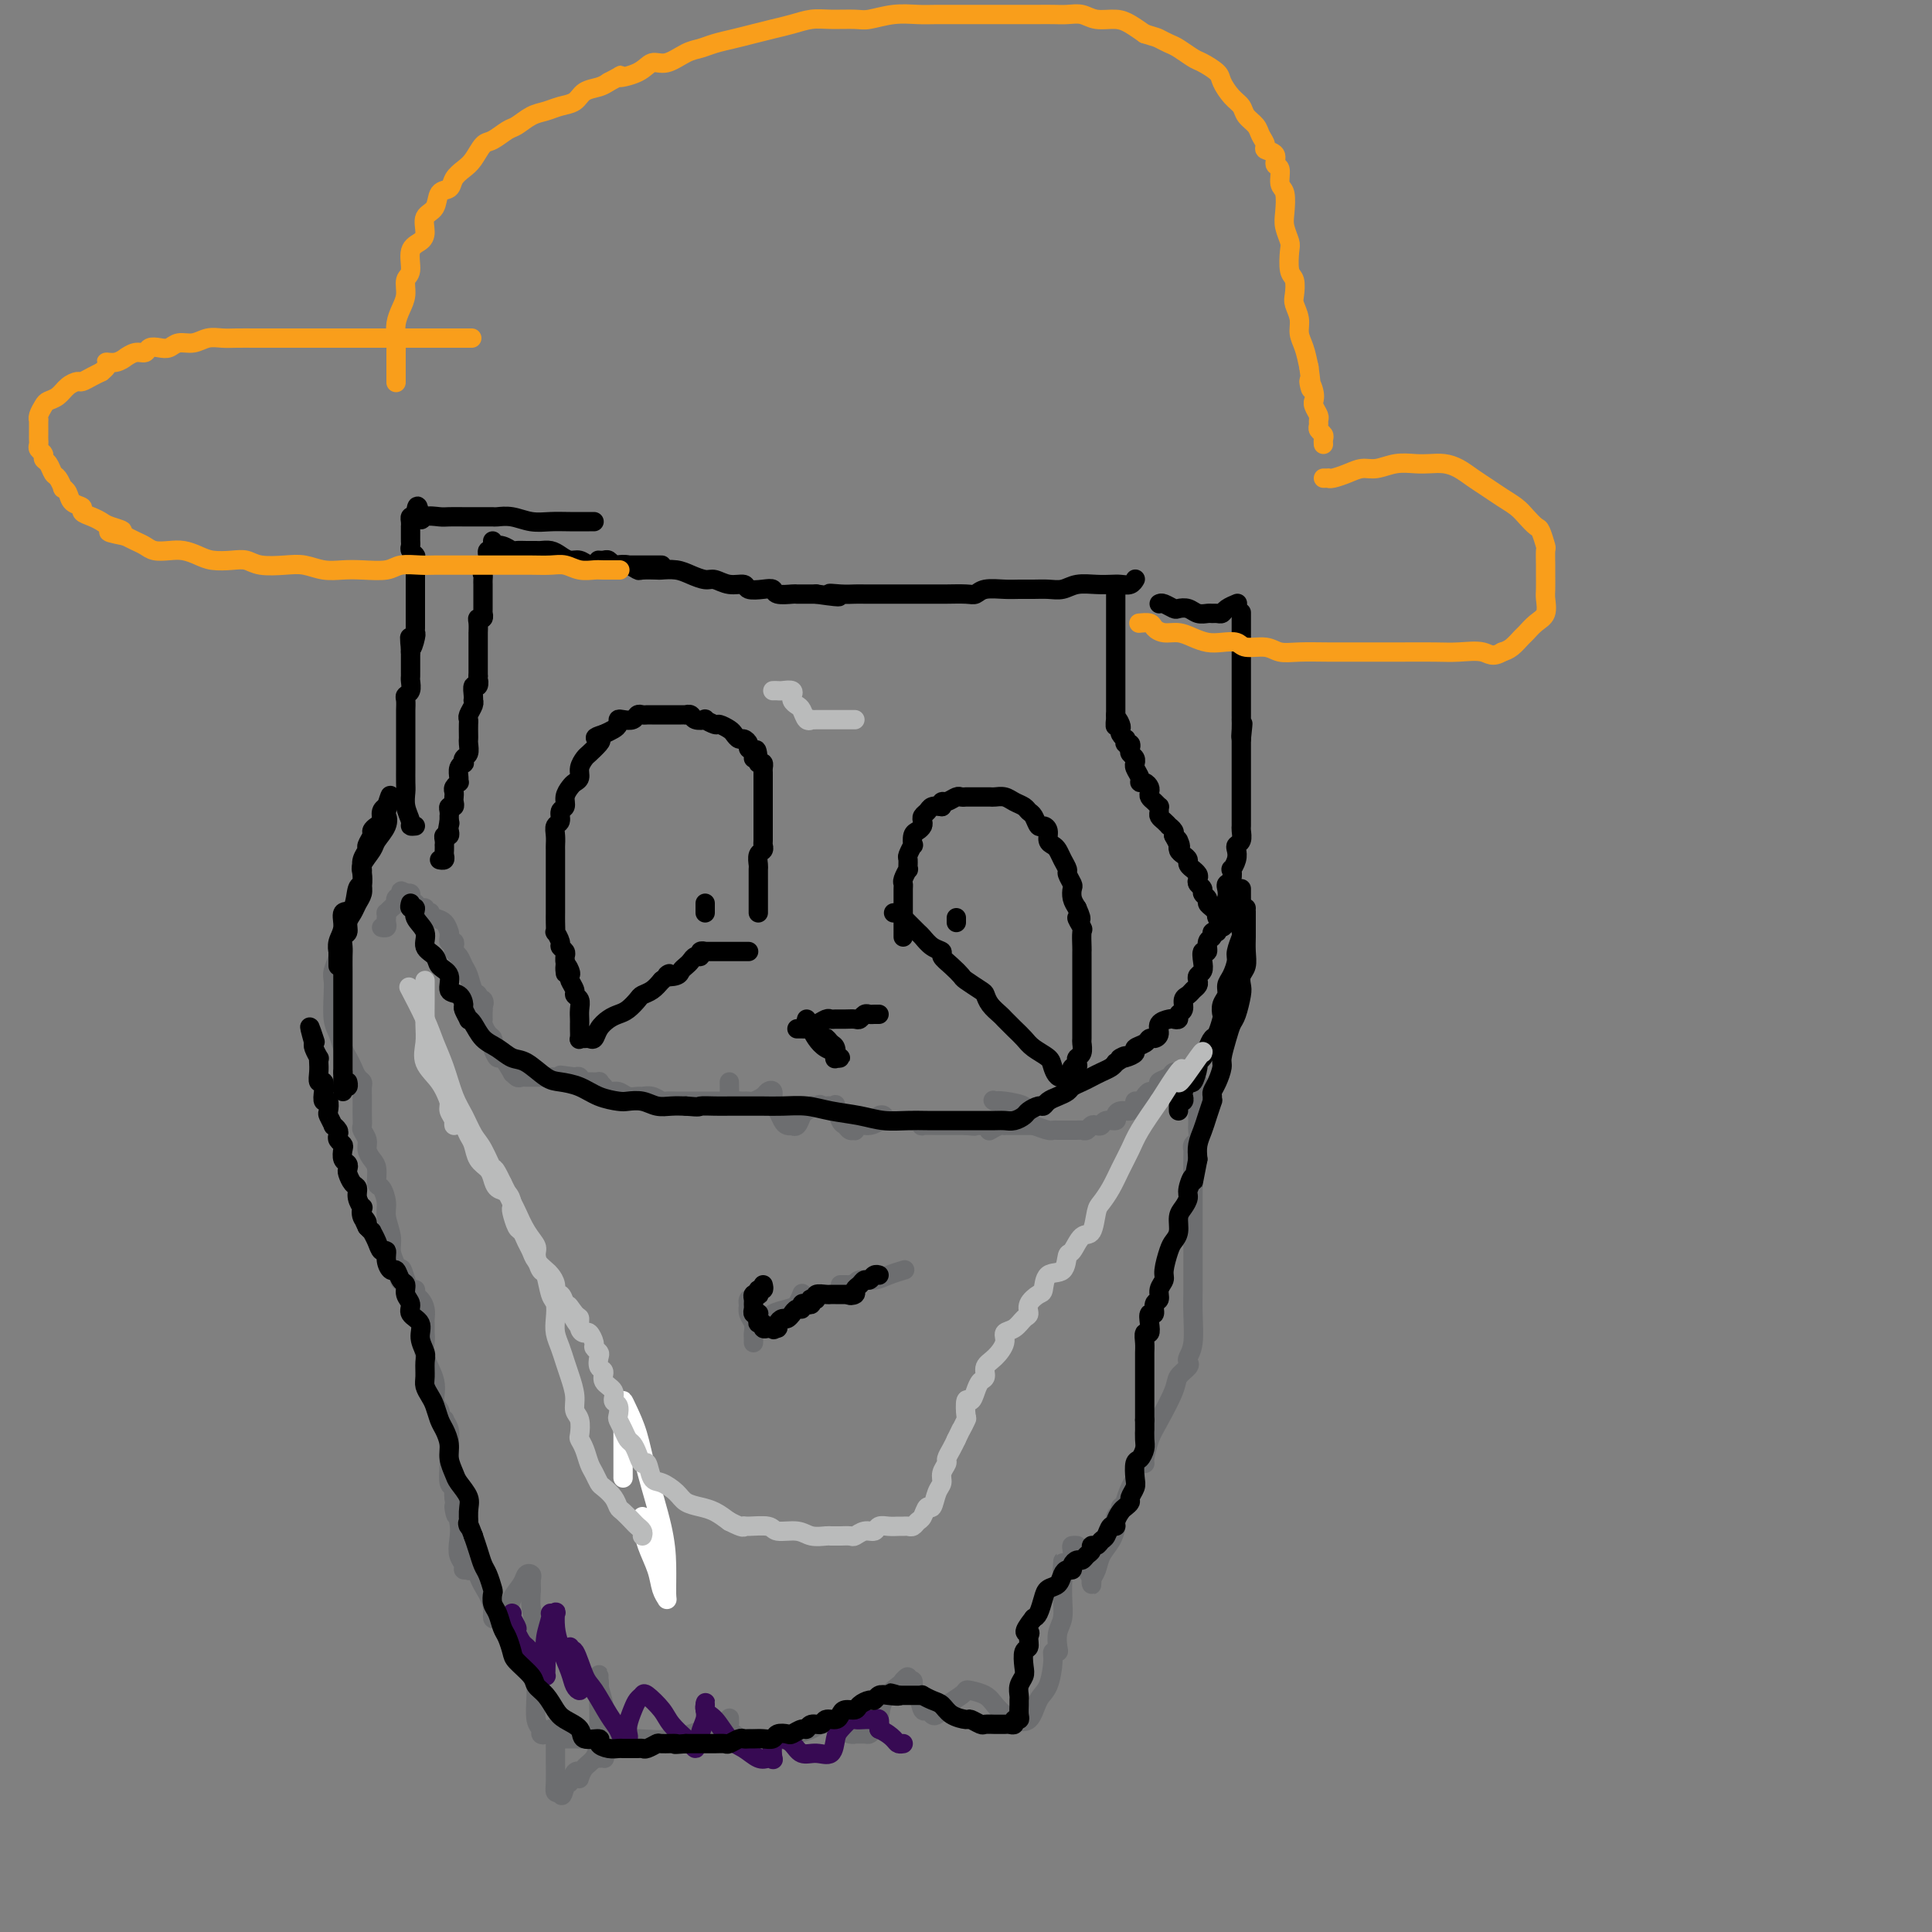 <svg viewBox='0 0 400 400' version='1.1' xmlns='http://www.w3.org/2000/svg' xmlns:xlink='http://www.w3.org/1999/xlink'><rect x="0" y="0" width="400" height="400" fill="#808080" stroke="none"/><g fill='none' stroke='#000000' stroke-width='4' stroke-linecap='round' stroke-linejoin='round'><path d='M124,116c-0.090,-0.008 -0.179,-0.016 0,0c0.179,0.016 0.628,0.056 1,0c0.372,-0.056 0.667,-0.207 1,0c0.333,0.207 0.703,0.774 1,1c0.297,0.226 0.521,0.113 1,0c0.479,-0.113 1.212,-0.226 2,0c0.788,0.226 1.632,0.792 2,1c0.368,0.208 0.261,0.058 1,0c0.739,-0.058 2.323,-0.026 3,0c0.677,0.026 0.446,0.044 1,0c0.554,-0.044 1.894,-0.151 3,0c1.106,0.151 1.978,0.561 3,1c1.022,0.439 2.194,0.906 3,1c0.806,0.094 1.244,-0.185 2,0c0.756,0.185 1.828,0.833 3,1c1.172,0.167 2.445,-0.148 3,0c0.555,0.148 0.394,0.758 1,1c0.606,0.242 1.979,0.118 3,0c1.021,-0.118 1.691,-0.228 2,0c0.309,0.228 0.257,0.793 1,1c0.743,0.207 2.282,0.055 3,0c0.718,-0.055 0.616,-0.015 1,0c0.384,0.015 1.252,0.004 2,0c0.748,-0.004 1.374,-0.002 2,0'/><path d='M169,123c7.562,1.083 3.969,0.290 3,0c-0.969,-0.290 0.688,-0.078 2,0c1.312,0.078 2.280,0.021 3,0c0.720,-0.021 1.193,-0.006 2,0c0.807,0.006 1.950,0.001 3,0c1.050,-0.001 2.009,-0.000 3,0c0.991,0.000 2.016,-0.000 3,0c0.984,0.000 1.927,0.001 3,0c1.073,-0.001 2.278,-0.004 3,0c0.722,0.004 0.963,0.015 2,0c1.037,-0.015 2.872,-0.057 4,0c1.128,0.057 1.551,0.211 2,0c0.449,-0.211 0.924,-0.789 2,-1c1.076,-0.211 2.753,-0.056 4,0c1.247,0.056 2.065,0.011 3,0c0.935,-0.011 1.986,0.011 3,0c1.014,-0.011 1.990,-0.055 3,0c1.010,0.055 2.052,0.211 3,0c0.948,-0.211 1.802,-0.788 3,-1c1.198,-0.212 2.742,-0.061 4,0c1.258,0.061 2.232,0.030 3,0c0.768,-0.030 1.330,-0.061 2,0c0.670,0.061 1.448,0.212 2,0c0.552,-0.212 0.879,-0.788 1,-1c0.121,-0.212 0.034,-0.061 0,0c-0.034,0.061 -0.017,0.030 0,0'/><path d='M137,117c-0.359,-0.000 -0.719,-0.000 -1,0c-0.281,0.000 -0.484,0.000 -1,0c-0.516,-0.000 -1.346,-0.000 -2,0c-0.654,0.000 -1.134,0.001 -2,0c-0.866,-0.001 -2.119,-0.004 -3,0c-0.881,0.004 -1.391,0.016 -2,0c-0.609,-0.016 -1.318,-0.060 -2,0c-0.682,0.060 -1.337,0.222 -2,0c-0.663,-0.222 -1.333,-0.830 -2,-1c-0.667,-0.170 -1.330,0.098 -2,0c-0.670,-0.098 -1.348,-0.562 -2,-1c-0.652,-0.438 -1.278,-0.850 -2,-1c-0.722,-0.150 -1.541,-0.039 -2,0c-0.459,0.039 -0.559,0.007 -1,0c-0.441,-0.007 -1.222,0.012 -2,0c-0.778,-0.012 -1.553,-0.055 -2,0c-0.447,0.055 -0.565,0.207 -1,0c-0.435,-0.207 -1.189,-0.774 -2,-1c-0.811,-0.226 -1.681,-0.112 -2,0c-0.319,0.112 -0.086,0.223 0,0c0.086,-0.223 0.025,-0.778 0,-1c-0.025,-0.222 -0.012,-0.111 0,0'/><path d='M102,113c-0.031,0.416 -0.061,0.832 0,1c0.061,0.168 0.214,0.087 0,0c-0.214,-0.087 -0.793,-0.182 -1,0c-0.207,0.182 -0.041,0.641 0,1c0.041,0.359 -0.041,0.618 0,1c0.041,0.382 0.207,0.886 0,1c-0.207,0.114 -0.786,-0.162 -1,0c-0.214,0.162 -0.061,0.760 0,1c0.061,0.240 0.031,0.120 0,0'/><path d='M100,118c-0.309,0.952 -0.083,0.834 0,1c0.083,0.166 0.022,0.618 0,1c-0.022,0.382 -0.006,0.694 0,1c0.006,0.306 0.002,0.607 0,1c-0.002,0.393 -0.000,0.879 0,1c0.000,0.121 0.000,-0.121 0,0c-0.000,0.121 -0.000,0.606 0,1c0.000,0.394 0.001,0.698 0,1c-0.001,0.302 -0.004,0.602 0,1c0.004,0.398 0.015,0.893 0,1c-0.015,0.107 -0.057,-0.173 0,0c0.057,0.173 0.211,0.801 0,1c-0.211,0.199 -0.789,-0.031 -1,0c-0.211,0.031 -0.057,0.323 0,1c0.057,0.677 0.015,1.740 0,2c-0.015,0.260 -0.004,-0.281 0,0c0.004,0.281 0.001,1.385 0,2c-0.001,0.615 -0.000,0.742 0,1c0.000,0.258 0.000,0.646 0,1c-0.000,0.354 -0.000,0.672 0,1c0.000,0.328 0.000,0.665 0,1c-0.000,0.335 -0.000,0.667 0,1c0.000,0.333 0.000,0.667 0,1c-0.000,0.333 -0.000,0.667 0,1'/><path d='M99,140c-0.171,3.562 -0.098,1.466 0,1c0.098,-0.466 0.222,0.698 0,1c-0.222,0.302 -0.791,-0.257 -1,0c-0.209,0.257 -0.060,1.329 0,2c0.060,0.671 0.030,0.939 0,1c-0.030,0.061 -0.061,-0.087 0,0c0.061,0.087 0.212,0.408 0,1c-0.212,0.592 -0.789,1.454 -1,2c-0.211,0.546 -0.057,0.775 0,1c0.057,0.225 0.016,0.445 0,1c-0.016,0.555 -0.008,1.444 0,2c0.008,0.556 0.016,0.780 0,1c-0.016,0.220 -0.056,0.437 0,1c0.056,0.563 0.207,1.473 0,2c-0.207,0.527 -0.773,0.669 -1,1c-0.227,0.331 -0.114,0.849 0,1c0.114,0.151 0.228,-0.065 0,0c-0.228,0.065 -0.797,0.413 -1,1c-0.203,0.587 -0.040,1.414 0,2c0.040,0.586 -0.042,0.931 0,1c0.042,0.069 0.207,-0.136 0,0c-0.207,0.136 -0.787,0.615 -1,1c-0.213,0.385 -0.061,0.677 0,1c0.061,0.323 0.030,0.678 0,1c-0.030,0.322 -0.061,0.612 0,1c0.061,0.388 0.212,0.874 0,1c-0.212,0.126 -0.789,-0.107 -1,0c-0.211,0.107 -0.057,0.554 0,1c0.057,0.446 0.015,0.889 0,1c-0.015,0.111 -0.004,-0.111 0,0c0.004,0.111 0.002,0.556 0,1'/><path d='M93,170c-0.929,4.879 -0.253,2.077 0,1c0.253,-1.077 0.082,-0.430 0,0c-0.082,0.430 -0.074,0.641 0,1c0.074,0.359 0.216,0.866 0,1c-0.216,0.134 -0.790,-0.105 -1,0c-0.210,0.105 -0.057,0.553 0,1c0.057,0.447 0.016,0.894 0,1c-0.016,0.106 -0.008,-0.129 0,0c0.008,0.129 0.016,0.623 0,1c-0.016,0.377 -0.056,0.637 0,1c0.056,0.363 0.207,0.828 0,1c-0.207,0.172 -0.774,0.049 -1,0c-0.226,-0.049 -0.113,-0.025 0,0'/><path d='M231,123c0.000,0.372 0.000,0.744 0,1c0.000,0.256 0.000,0.396 0,1c0.000,0.604 -0.000,1.672 0,2c0.000,0.328 0.000,-0.084 0,0c0.000,0.084 0.000,0.666 0,1c0.000,0.334 0.000,0.422 0,1c0.000,0.578 0.000,1.646 0,2c0.000,0.354 0.000,-0.006 0,0c0.000,0.006 -0.000,0.379 0,1c0.000,0.621 0.000,1.489 0,2c-0.000,0.511 0.000,0.665 0,1c0.000,0.335 0.000,0.850 0,1c-0.000,0.150 0.000,-0.066 0,0c0.000,0.066 0.000,0.413 0,1c0.000,0.587 0.000,1.414 0,2c-0.000,0.586 -0.000,0.931 0,1c0.000,0.069 0.000,-0.136 0,0c-0.000,0.136 -0.000,0.615 0,1c0.000,0.385 0.000,0.677 0,1c-0.000,0.323 -0.000,0.678 0,1c0.000,0.322 0.000,0.611 0,1c-0.000,0.389 -0.000,0.878 0,1c0.000,0.122 0.000,-0.122 0,0c-0.000,0.122 -0.000,0.610 0,1c0.000,0.390 0.000,0.683 0,1c-0.000,0.317 0.000,0.659 0,1'/><path d='M231,148c-0.060,4.046 -0.208,1.663 0,1c0.208,-0.663 0.774,0.396 1,1c0.226,0.604 0.112,0.754 0,1c-0.112,0.246 -0.222,0.587 0,1c0.222,0.413 0.778,0.898 1,1c0.222,0.102 0.111,-0.180 0,0c-0.111,0.180 -0.222,0.822 0,1c0.222,0.178 0.778,-0.106 1,0c0.222,0.106 0.112,0.603 0,1c-0.112,0.397 -0.226,0.694 0,1c0.226,0.306 0.792,0.620 1,1c0.208,0.380 0.060,0.826 0,1c-0.060,0.174 -0.031,0.075 0,0c0.031,-0.075 0.064,-0.126 0,0c-0.064,0.126 -0.224,0.429 0,1c0.224,0.571 0.831,1.410 1,2c0.169,0.590 -0.099,0.932 0,1c0.099,0.068 0.565,-0.137 1,0c0.435,0.137 0.838,0.615 1,1c0.162,0.385 0.082,0.677 0,1c-0.082,0.323 -0.165,0.678 0,1c0.165,0.322 0.579,0.611 1,1c0.421,0.389 0.847,0.877 1,1c0.153,0.123 0.031,-0.121 0,0c-0.031,0.121 0.029,0.606 0,1c-0.029,0.394 -0.148,0.697 0,1c0.148,0.303 0.562,0.606 1,1c0.438,0.394 0.901,0.879 1,1c0.099,0.121 -0.166,-0.121 0,0c0.166,0.121 0.762,0.606 1,1c0.238,0.394 0.119,0.697 0,1'/><path d='M243,173c2.084,4.030 1.293,1.605 1,1c-0.293,-0.605 -0.089,0.612 0,1c0.089,0.388 0.061,-0.051 0,0c-0.061,0.051 -0.156,0.592 0,1c0.156,0.408 0.563,0.683 1,1c0.437,0.317 0.906,0.676 1,1c0.094,0.324 -0.185,0.611 0,1c0.185,0.389 0.833,0.878 1,1c0.167,0.122 -0.147,-0.122 0,0c0.147,0.122 0.756,0.610 1,1c0.244,0.390 0.122,0.682 0,1c-0.122,0.318 -0.244,0.663 0,1c0.244,0.337 0.853,0.667 1,1c0.147,0.333 -0.167,0.668 0,1c0.167,0.332 0.816,0.663 1,1c0.184,0.337 -0.095,0.682 0,1c0.095,0.318 0.565,0.608 1,1c0.435,0.392 0.835,0.887 1,1c0.165,0.113 0.096,-0.155 0,0c-0.096,0.155 -0.218,0.734 0,1c0.218,0.266 0.777,0.219 1,0c0.223,-0.219 0.112,-0.609 0,-1'/><path d='M253,189c1.563,2.511 0.470,0.789 0,0c-0.470,-0.789 -0.318,-0.644 0,-1c0.318,-0.356 0.804,-1.214 1,-2c0.196,-0.786 0.104,-1.501 0,-2c-0.104,-0.499 -0.220,-0.780 0,-1c0.220,-0.220 0.777,-0.377 1,-1c0.223,-0.623 0.111,-1.711 0,-2c-0.111,-0.289 -0.222,0.222 0,0c0.222,-0.222 0.778,-1.177 1,-2c0.222,-0.823 0.112,-1.516 0,-2c-0.112,-0.484 -0.226,-0.760 0,-1c0.226,-0.240 0.793,-0.445 1,-1c0.207,-0.555 0.056,-1.462 0,-2c-0.056,-0.538 -0.015,-0.708 0,-1c0.015,-0.292 0.004,-0.707 0,-1c-0.004,-0.293 -0.001,-0.463 0,-1c0.001,-0.537 0.000,-1.439 0,-2c-0.000,-0.561 -0.000,-0.780 0,-1c0.000,-0.220 0.000,-0.440 0,-1c-0.000,-0.560 -0.000,-1.459 0,-2c0.000,-0.541 0.000,-0.724 0,-1c-0.000,-0.276 -0.000,-0.647 0,-1c0.000,-0.353 0.000,-0.690 0,-1c-0.000,-0.310 -0.000,-0.594 0,-1c0.000,-0.406 0.000,-0.935 0,-1c-0.000,-0.065 -0.000,0.333 0,0c0.000,-0.333 0.000,-1.396 0,-2c-0.000,-0.604 -0.000,-0.750 0,-1c0.000,-0.250 0.000,-0.606 0,-1c-0.000,-0.394 -0.000,-0.827 0,-1c0.000,-0.173 0.000,-0.087 0,0'/><path d='M257,153c0.619,-5.768 0.166,-2.189 0,-1c-0.166,1.189 -0.044,-0.014 0,-1c0.044,-0.986 0.012,-1.756 0,-2c-0.012,-0.244 -0.003,0.037 0,0c0.003,-0.037 0.001,-0.394 0,-1c-0.001,-0.606 -0.000,-1.462 0,-2c0.000,-0.538 0.000,-0.758 0,-1c-0.000,-0.242 -0.000,-0.506 0,-1c0.000,-0.494 0.000,-1.219 0,-2c-0.000,-0.781 -0.000,-1.616 0,-2c0.000,-0.384 0.000,-0.315 0,-1c-0.000,-0.685 -0.000,-2.124 0,-3c0.000,-0.876 0.000,-1.188 0,-2c-0.000,-0.812 -0.000,-2.125 0,-3c0.000,-0.875 0.000,-1.313 0,-2c-0.000,-0.687 -0.000,-1.625 0,-2c0.000,-0.375 0.000,-0.188 0,0'/><path d='M86,171c-0.453,0.044 -0.906,0.088 -1,0c-0.094,-0.088 0.171,-0.307 0,-1c-0.171,-0.693 -0.778,-1.858 -1,-3c-0.222,-1.142 -0.060,-2.259 0,-3c0.060,-0.741 0.016,-1.106 0,-2c-0.016,-0.894 -0.004,-2.319 0,-3c0.004,-0.681 0.001,-0.620 0,-1c-0.001,-0.380 -0.000,-1.201 0,-2c0.000,-0.799 0.000,-1.576 0,-2c-0.000,-0.424 -0.000,-0.495 0,-1c0.000,-0.505 -0.000,-1.444 0,-2c0.000,-0.556 0.000,-0.730 0,-1c-0.000,-0.270 -0.001,-0.636 0,-1c0.001,-0.364 0.004,-0.726 0,-1c-0.004,-0.274 -0.015,-0.458 0,-1c0.015,-0.542 0.057,-1.440 0,-2c-0.057,-0.560 -0.211,-0.780 0,-1c0.211,-0.220 0.789,-0.439 1,-1c0.211,-0.561 0.057,-1.465 0,-2c-0.057,-0.535 -0.015,-0.703 0,-1c0.015,-0.297 0.004,-0.723 0,-1c-0.004,-0.277 -0.001,-0.404 0,-1c0.001,-0.596 0.000,-1.660 0,-2c-0.000,-0.340 -0.000,0.046 0,0c0.000,-0.046 0.000,-0.523 0,-1'/><path d='M85,135c-0.215,-5.687 -0.254,-1.905 0,-1c0.254,0.905 0.800,-1.067 1,-2c0.200,-0.933 0.054,-0.828 0,-1c-0.054,-0.172 -0.014,-0.623 0,-1c0.014,-0.377 0.004,-0.682 0,-1c-0.004,-0.318 -0.001,-0.648 0,-1c0.001,-0.352 0.000,-0.724 0,-1c-0.000,-0.276 -0.000,-0.454 0,-1c0.000,-0.546 0.000,-1.459 0,-2c-0.000,-0.541 -0.000,-0.709 0,-1c0.000,-0.291 0.000,-0.703 0,-1c-0.000,-0.297 -0.000,-0.479 0,-1c0.000,-0.521 0.001,-1.382 0,-2c-0.001,-0.618 -0.004,-0.992 0,-1c0.004,-0.008 0.015,0.349 0,0c-0.015,-0.349 -0.057,-1.403 0,-2c0.057,-0.597 0.211,-0.737 0,-1c-0.211,-0.263 -0.789,-0.647 -1,-1c-0.211,-0.353 -0.057,-0.673 0,-1c0.057,-0.327 0.015,-0.661 0,-1c-0.015,-0.339 -0.004,-0.682 0,-1c0.004,-0.318 0.000,-0.611 0,-1c-0.000,-0.389 0.003,-0.875 0,-1c-0.003,-0.125 -0.011,0.111 0,0c0.011,-0.111 0.041,-0.568 0,-1c-0.041,-0.432 -0.155,-0.838 0,-1c0.155,-0.162 0.577,-0.081 1,0'/><path d='M86,107c0.364,-4.332 0.774,-1.161 1,0c0.226,1.161 0.268,0.311 1,0c0.732,-0.311 2.153,-0.083 3,0c0.847,0.083 1.120,0.022 2,0c0.880,-0.022 2.367,-0.006 3,0c0.633,0.006 0.412,0.001 1,0c0.588,-0.001 1.983,0.004 3,0c1.017,-0.004 1.654,-0.015 2,0c0.346,0.015 0.402,0.057 1,0c0.598,-0.057 1.740,-0.211 3,0c1.260,0.211 2.639,0.789 4,1c1.361,0.211 2.704,0.057 4,0c1.296,-0.057 2.543,-0.015 4,0c1.457,0.015 3.123,0.004 4,0c0.877,-0.004 0.965,-0.001 1,0c0.035,0.001 0.018,0.001 0,0'/><path d='M240,125c0.214,-0.111 0.427,-0.222 1,0c0.573,0.222 1.505,0.777 2,1c0.495,0.223 0.552,0.112 1,0c0.448,-0.112 1.286,-0.226 2,0c0.714,0.226 1.305,0.793 2,1c0.695,0.207 1.494,0.053 2,0c0.506,-0.053 0.717,-0.004 1,0c0.283,0.004 0.637,-0.038 1,0c0.363,0.038 0.737,0.154 1,0c0.263,-0.154 0.417,-0.580 1,-1c0.583,-0.420 1.595,-0.834 2,-1c0.405,-0.166 0.202,-0.083 0,0'/><path d='M165,213c0.339,-0.002 0.679,-0.005 1,0c0.321,0.005 0.624,0.016 1,0c0.376,-0.016 0.825,-0.061 1,0c0.175,0.061 0.074,0.227 0,0c-0.074,-0.227 -0.123,-0.845 0,-1c0.123,-0.155 0.417,0.155 1,0c0.583,-0.155 1.455,-0.774 2,-1c0.545,-0.226 0.762,-0.060 1,0c0.238,0.060 0.498,0.012 1,0c0.502,-0.012 1.248,0.011 2,0c0.752,-0.011 1.511,-0.055 2,0c0.489,0.055 0.709,0.211 1,0c0.291,-0.211 0.653,-0.789 1,-1c0.347,-0.211 0.681,-0.057 1,0c0.319,0.057 0.624,0.015 1,0c0.376,-0.015 0.822,-0.004 1,0c0.178,0.004 0.089,0.002 0,0'/><path d='M157,189c-0.000,-0.333 -0.000,-0.666 0,-1c0.000,-0.334 0.000,-0.670 0,-1c-0.000,-0.330 -0.000,-0.656 0,-1c0.000,-0.344 0.000,-0.707 0,-1c-0.000,-0.293 -0.001,-0.516 0,-1c0.001,-0.484 0.004,-1.229 0,-2c-0.004,-0.771 -0.015,-1.569 0,-2c0.015,-0.431 0.057,-0.496 0,-1c-0.057,-0.504 -0.211,-1.448 0,-2c0.211,-0.552 0.789,-0.711 1,-1c0.211,-0.289 0.057,-0.706 0,-1c-0.057,-0.294 -0.015,-0.464 0,-1c0.015,-0.536 0.004,-1.439 0,-2c-0.004,-0.561 -0.001,-0.779 0,-1c0.001,-0.221 0.000,-0.444 0,-1c-0.000,-0.556 -0.000,-1.444 0,-2c0.000,-0.556 0.000,-0.779 0,-1c-0.000,-0.221 -0.000,-0.440 0,-1c0.000,-0.560 0.000,-1.459 0,-2c-0.000,-0.541 -0.000,-0.722 0,-1c0.000,-0.278 0.001,-0.653 0,-1c-0.001,-0.347 -0.003,-0.668 0,-1c0.003,-0.332 0.011,-0.677 0,-1c-0.011,-0.323 -0.041,-0.626 0,-1c0.041,-0.374 0.155,-0.821 0,-1c-0.155,-0.179 -0.577,-0.089 -1,0'/><path d='M157,158c-0.244,-4.975 -0.853,-1.911 -1,-1c-0.147,0.911 0.168,-0.329 0,-1c-0.168,-0.671 -0.819,-0.771 -1,-1c-0.181,-0.229 0.107,-0.586 0,-1c-0.107,-0.414 -0.610,-0.886 -1,-1c-0.390,-0.114 -0.666,0.128 -1,0c-0.334,-0.128 -0.724,-0.626 -1,-1c-0.276,-0.374 -0.436,-0.622 -1,-1c-0.564,-0.378 -1.531,-0.885 -2,-1c-0.469,-0.115 -0.440,0.162 -1,0c-0.560,-0.162 -1.709,-0.761 -2,-1c-0.291,-0.239 0.277,-0.117 0,0c-0.277,0.117 -1.398,0.227 -2,0c-0.602,-0.227 -0.686,-0.793 -1,-1c-0.314,-0.207 -0.858,-0.055 -1,0c-0.142,0.055 0.116,0.015 0,0c-0.116,-0.015 -0.607,-0.004 -1,0c-0.393,0.004 -0.686,0.001 -1,0c-0.314,-0.001 -0.647,-0.000 -1,0c-0.353,0.000 -0.724,0.000 -1,0c-0.276,-0.000 -0.455,-0.001 -1,0c-0.545,0.001 -1.454,0.004 -2,0c-0.546,-0.004 -0.727,-0.015 -1,0c-0.273,0.015 -0.637,0.056 -1,0c-0.363,-0.056 -0.724,-0.208 -1,0c-0.276,0.208 -0.469,0.777 -1,1c-0.531,0.223 -1.402,0.101 -2,0c-0.598,-0.101 -0.923,-0.182 -1,0c-0.077,0.182 0.095,0.626 0,1c-0.095,0.374 -0.456,0.678 -1,1c-0.544,0.322 -1.272,0.661 -2,1'/><path d='M125,152c-2.731,0.815 -1.559,0.851 -1,1c0.559,0.149 0.504,0.411 0,1c-0.504,0.589 -1.459,1.506 -2,2c-0.541,0.494 -0.670,0.565 -1,1c-0.330,0.435 -0.863,1.232 -1,2c-0.137,0.768 0.122,1.505 0,2c-0.122,0.495 -0.625,0.747 -1,1c-0.375,0.253 -0.621,0.505 -1,1c-0.379,0.495 -0.890,1.231 -1,2c-0.110,0.769 0.181,1.571 0,2c-0.181,0.429 -0.833,0.486 -1,1c-0.167,0.514 0.151,1.485 0,2c-0.151,0.515 -0.773,0.575 -1,1c-0.227,0.425 -0.061,1.215 0,2c0.061,0.785 0.016,1.566 0,2c-0.016,0.434 -0.004,0.521 0,1c0.004,0.479 0.001,1.349 0,2c-0.001,0.651 -0.000,1.081 0,2c0.000,0.919 0.000,2.325 0,3c-0.000,0.675 -0.000,0.617 0,1c0.000,0.383 0.000,1.207 0,2c-0.000,0.793 -0.001,1.556 0,2c0.001,0.444 0.004,0.571 0,1c-0.004,0.429 -0.016,1.162 0,2c0.016,0.838 0.061,1.783 0,2c-0.061,0.217 -0.226,-0.293 0,0c0.226,0.293 0.845,1.388 1,2c0.155,0.612 -0.154,0.741 0,1c0.154,0.259 0.772,0.647 1,1c0.228,0.353 0.065,0.672 0,1c-0.065,0.328 -0.033,0.664 0,1'/><path d='M117,199c0.250,4.511 -0.125,1.790 0,1c0.125,-0.790 0.750,0.352 1,1c0.250,0.648 0.123,0.803 0,1c-0.123,0.197 -0.243,0.437 0,1c0.243,0.563 0.850,1.450 1,2c0.150,0.550 -0.156,0.764 0,1c0.156,0.236 0.774,0.496 1,1c0.226,0.504 0.061,1.253 0,2c-0.061,0.747 -0.017,1.492 0,2c0.017,0.508 0.008,0.777 0,1c-0.008,0.223 -0.013,0.399 0,1c0.013,0.601 0.045,1.627 0,2c-0.045,0.373 -0.168,0.094 0,0c0.168,-0.094 0.625,-0.004 1,0c0.375,0.004 0.667,-0.079 1,0c0.333,0.079 0.708,0.321 1,0c0.292,-0.321 0.502,-1.203 1,-2c0.498,-0.797 1.284,-1.509 2,-2c0.716,-0.491 1.361,-0.761 2,-1c0.639,-0.239 1.274,-0.448 2,-1c0.726,-0.552 1.545,-1.447 2,-2c0.455,-0.553 0.546,-0.764 1,-1c0.454,-0.236 1.273,-0.496 2,-1c0.727,-0.504 1.364,-1.252 2,-2'/><path d='M137,203c2.748,-2.096 1.118,-1.335 1,-1c-0.118,0.335 1.278,0.243 2,0c0.722,-0.243 0.772,-0.639 1,-1c0.228,-0.361 0.634,-0.689 1,-1c0.366,-0.311 0.690,-0.605 1,-1c0.310,-0.395 0.604,-0.890 1,-1c0.396,-0.110 0.894,0.167 1,0c0.106,-0.167 -0.180,-0.777 0,-1c0.180,-0.223 0.825,-0.060 1,0c0.175,0.060 -0.121,0.016 0,0c0.121,-0.016 0.659,-0.004 1,0c0.341,0.004 0.486,0.001 1,0c0.514,-0.001 1.398,-0.000 2,0c0.602,0.000 0.921,0.000 1,0c0.079,-0.000 -0.084,-0.000 0,0c0.084,0.000 0.415,0.000 1,0c0.585,-0.000 1.425,-0.000 2,0c0.575,0.000 0.886,0.000 1,0c0.114,-0.000 0.033,-0.000 0,0c-0.033,0.000 -0.016,0.000 0,0'/><path d='M187,193c0.000,0.538 0.000,1.076 0,1c-0.000,-0.076 -0.000,-0.765 0,-1c0.000,-0.235 0.000,-0.016 0,0c-0.000,0.016 -0.000,-0.170 0,-1c0.000,-0.830 0.000,-2.303 0,-3c-0.000,-0.697 -0.001,-0.619 0,-1c0.001,-0.381 0.004,-1.220 0,-2c-0.004,-0.780 -0.015,-1.499 0,-2c0.015,-0.501 0.057,-0.782 0,-1c-0.057,-0.218 -0.212,-0.372 0,-1c0.212,-0.628 0.793,-1.732 1,-2c0.207,-0.268 0.042,0.298 0,0c-0.042,-0.298 0.041,-1.460 0,-2c-0.041,-0.540 -0.204,-0.459 0,-1c0.204,-0.541 0.776,-1.703 1,-2c0.224,-0.297 0.099,0.271 0,0c-0.099,-0.271 -0.171,-1.382 0,-2c0.171,-0.618 0.585,-0.743 1,-1c0.415,-0.257 0.831,-0.647 1,-1c0.169,-0.353 0.089,-0.669 0,-1c-0.089,-0.331 -0.189,-0.676 0,-1c0.189,-0.324 0.666,-0.626 1,-1c0.334,-0.374 0.524,-0.821 1,-1c0.476,-0.179 1.238,-0.089 2,0'/><path d='M195,167c0.897,-1.171 0.139,-1.098 0,-1c-0.139,0.098 0.340,0.223 1,0c0.660,-0.223 1.500,-0.792 2,-1c0.500,-0.208 0.659,-0.056 1,0c0.341,0.056 0.865,0.015 1,0c0.135,-0.015 -0.117,-0.004 0,0c0.117,0.004 0.605,0.001 1,0c0.395,-0.001 0.697,-0.000 1,0c0.303,0.000 0.605,0.000 1,0c0.395,-0.000 0.882,-0.001 1,0c0.118,0.001 -0.135,0.003 0,0c0.135,-0.003 0.656,-0.012 1,0c0.344,0.012 0.512,0.045 1,0c0.488,-0.045 1.297,-0.168 2,0c0.703,0.168 1.302,0.627 2,1c0.698,0.373 1.496,0.660 2,1c0.504,0.340 0.713,0.734 1,1c0.287,0.266 0.650,0.404 1,1c0.350,0.596 0.685,1.651 1,2c0.315,0.349 0.609,-0.009 1,0c0.391,0.009 0.878,0.386 1,1c0.122,0.614 -0.121,1.464 0,2c0.121,0.536 0.606,0.758 1,1c0.394,0.242 0.698,0.502 1,1c0.302,0.498 0.603,1.232 1,2c0.397,0.768 0.890,1.571 1,2c0.110,0.429 -0.164,0.485 0,1c0.164,0.515 0.766,1.489 1,2c0.234,0.511 0.102,0.561 0,1c-0.102,0.439 -0.172,1.268 0,2c0.172,0.732 0.586,1.366 1,2'/><path d='M223,188c1.641,3.585 0.244,2.046 0,2c-0.244,-0.046 0.667,1.400 1,2c0.333,0.600 0.089,0.354 0,1c-0.089,0.646 -0.024,2.186 0,3c0.024,0.814 0.006,0.903 0,1c-0.006,0.097 -0.002,0.201 0,1c0.002,0.799 0.000,2.294 0,3c-0.000,0.706 -0.000,0.622 0,1c0.000,0.378 0.000,1.218 0,2c-0.000,0.782 -0.000,1.505 0,2c0.000,0.495 -0.000,0.760 0,1c0.000,0.240 0.000,0.453 0,1c-0.000,0.547 -0.000,1.427 0,2c0.000,0.573 0.001,0.840 0,1c-0.001,0.160 -0.004,0.214 0,1c0.004,0.786 0.015,2.304 0,3c-0.015,0.696 -0.056,0.569 0,1c0.056,0.431 0.207,1.421 0,2c-0.207,0.579 -0.773,0.746 -1,1c-0.227,0.254 -0.114,0.594 0,1c0.114,0.406 0.228,0.879 0,1c-0.228,0.121 -0.799,-0.111 -1,0c-0.201,0.111 -0.033,0.566 0,1c0.033,0.434 -0.068,0.848 0,1c0.068,0.152 0.305,0.044 0,0c-0.305,-0.044 -1.153,-0.022 -2,0'/><path d='M220,223c-1.053,0.416 -1.685,-1.043 -2,-2c-0.315,-0.957 -0.312,-1.412 -1,-2c-0.688,-0.588 -2.067,-1.309 -3,-2c-0.933,-0.691 -1.419,-1.354 -2,-2c-0.581,-0.646 -1.255,-1.276 -2,-2c-0.745,-0.724 -1.559,-1.541 -2,-2c-0.441,-0.459 -0.507,-0.561 -1,-1c-0.493,-0.439 -1.413,-1.216 -2,-2c-0.587,-0.784 -0.842,-1.575 -1,-2c-0.158,-0.425 -0.218,-0.485 -1,-1c-0.782,-0.515 -2.285,-1.486 -3,-2c-0.715,-0.514 -0.642,-0.570 -1,-1c-0.358,-0.430 -1.147,-1.232 -2,-2c-0.853,-0.768 -1.772,-1.500 -2,-2c-0.228,-0.500 0.233,-0.768 0,-1c-0.233,-0.232 -1.161,-0.429 -2,-1c-0.839,-0.571 -1.587,-1.516 -2,-2c-0.413,-0.484 -0.489,-0.508 -1,-1c-0.511,-0.492 -1.456,-1.452 -2,-2c-0.544,-0.548 -0.685,-0.683 -1,-1c-0.315,-0.317 -0.803,-0.817 -1,-1c-0.197,-0.183 -0.104,-0.049 0,0c0.104,0.049 0.220,0.013 0,0c-0.220,-0.013 -0.777,-0.004 -1,0c-0.223,0.004 -0.111,0.002 0,0'/><path d='M198,191c0.000,-0.417 0.000,-0.833 0,-1c0.000,-0.167 0.000,-0.083 0,0'/><path d='M146,189c0.000,-0.310 0.000,-0.619 0,-1c0.000,-0.381 0.000,-0.833 0,-1c0.000,-0.167 0.000,-0.048 0,0c0.000,0.048 0.000,0.024 0,0'/></g>
<g fill='none' stroke='#F99E1B' stroke-width='4' stroke-linecap='round' stroke-linejoin='round'><path d='M128,118c0.298,-0.002 0.596,-0.004 0,0c-0.596,0.004 -2.087,0.015 -3,0c-0.913,-0.015 -1.247,-0.057 -2,0c-0.753,0.057 -1.923,0.211 -3,0c-1.077,-0.211 -2.061,-0.789 -3,-1c-0.939,-0.211 -1.834,-0.057 -3,0c-1.166,0.057 -2.604,0.015 -4,0c-1.396,-0.015 -2.751,-0.004 -4,0c-1.249,0.004 -2.391,0.001 -4,0c-1.609,-0.001 -3.684,-0.001 -5,0c-1.316,0.001 -1.873,0.004 -3,0c-1.127,-0.004 -2.825,-0.015 -4,0c-1.175,0.015 -1.825,0.056 -3,0c-1.175,-0.056 -2.873,-0.210 -4,0c-1.127,0.210 -1.684,0.785 -3,1c-1.316,0.215 -3.393,0.072 -5,0c-1.607,-0.072 -2.744,-0.071 -4,0c-1.256,0.071 -2.629,0.211 -4,0c-1.371,-0.211 -2.739,-0.775 -4,-1c-1.261,-0.225 -2.413,-0.112 -4,0c-1.587,0.112 -3.607,0.223 -5,0c-1.393,-0.223 -2.158,-0.782 -3,-1c-0.842,-0.218 -1.761,-0.097 -3,0c-1.239,0.097 -2.797,0.170 -4,0c-1.203,-0.170 -2.051,-0.585 -3,-1c-0.949,-0.415 -1.997,-0.832 -3,-1c-1.003,-0.168 -1.959,-0.086 -3,0c-1.041,0.086 -2.166,0.178 -3,0c-0.834,-0.178 -1.379,-0.625 -2,-1c-0.621,-0.375 -1.320,-0.679 -2,-1c-0.680,-0.321 -1.340,-0.661 -2,-1'/><path d='M26,111c-6.474,-1.262 -2.159,-0.915 -1,-1c1.159,-0.085 -0.836,-0.600 -2,-1c-1.164,-0.400 -1.496,-0.684 -2,-1c-0.504,-0.316 -1.181,-0.666 -2,-1c-0.819,-0.334 -1.778,-0.654 -2,-1c-0.222,-0.346 0.295,-0.718 0,-1c-0.295,-0.282 -1.403,-0.475 -2,-1c-0.597,-0.525 -0.685,-1.382 -1,-2c-0.315,-0.618 -0.858,-0.995 -1,-1c-0.142,-0.005 0.115,0.364 0,0c-0.115,-0.364 -0.604,-1.459 -1,-2c-0.396,-0.541 -0.698,-0.526 -1,-1c-0.302,-0.474 -0.603,-1.436 -1,-2c-0.397,-0.564 -0.891,-0.728 -1,-1c-0.109,-0.272 0.167,-0.650 0,-1c-0.167,-0.350 -0.777,-0.670 -1,-1c-0.223,-0.330 -0.060,-0.671 0,-1c0.060,-0.329 0.016,-0.648 0,-1c-0.016,-0.352 -0.005,-0.737 0,-1c0.005,-0.263 0.005,-0.403 0,-1c-0.005,-0.597 -0.013,-1.652 0,-2c0.013,-0.348 0.048,0.010 0,0c-0.048,-0.010 -0.179,-0.387 0,-1c0.179,-0.613 0.668,-1.460 1,-2c0.332,-0.540 0.508,-0.771 1,-1c0.492,-0.229 1.301,-0.457 2,-1c0.699,-0.543 1.290,-1.402 2,-2c0.710,-0.598 1.541,-0.933 2,-1c0.459,-0.067 0.547,0.136 1,0c0.453,-0.136 1.272,-0.610 2,-1c0.728,-0.390 1.364,-0.695 2,-1'/><path d='M21,77c1.996,-1.553 0.985,-1.937 1,-2c0.015,-0.063 1.055,0.194 2,0c0.945,-0.194 1.797,-0.840 2,-1c0.203,-0.160 -0.241,0.167 0,0c0.241,-0.167 1.167,-0.828 2,-1c0.833,-0.172 1.573,0.146 2,0c0.427,-0.146 0.540,-0.756 1,-1c0.460,-0.244 1.267,-0.122 2,0c0.733,0.122 1.393,0.243 2,0c0.607,-0.243 1.162,-0.850 2,-1c0.838,-0.150 1.960,0.156 3,0c1.040,-0.156 1.999,-0.774 3,-1c1.001,-0.226 2.043,-0.061 3,0c0.957,0.061 1.830,0.016 3,0c1.170,-0.016 2.638,-0.004 4,0c1.362,0.004 2.618,0.001 4,0c1.382,-0.001 2.890,-0.000 4,0c1.110,0.000 1.820,0.000 3,0c1.180,-0.000 2.829,-0.000 4,0c1.171,0.000 1.866,0.000 3,0c1.134,-0.000 2.709,-0.000 4,0c1.291,0.000 2.299,0.000 3,0c0.701,-0.000 1.096,-0.000 2,0c0.904,0.000 2.318,0.000 3,0c0.682,-0.000 0.633,-0.000 1,0c0.367,0.000 1.149,0.000 2,0c0.851,-0.000 1.772,-0.000 2,0c0.228,0.000 -0.238,0.000 0,0c0.238,-0.000 1.179,-0.000 2,0c0.821,0.000 1.520,0.000 2,0c0.480,-0.000 0.740,-0.000 1,0'/><path d='M93,70c8.144,0.000 3.503,0.000 2,0c-1.503,0.000 0.133,-0.000 1,0c0.867,0.000 0.964,0.000 1,0c0.036,-0.000 0.010,0.000 0,0c-0.010,0.000 -0.005,0.000 0,0'/><path d='M82,79c0.000,0.177 0.000,0.354 0,0c-0.000,-0.354 -0.001,-1.238 0,-2c0.001,-0.762 0.003,-1.400 0,-2c-0.003,-0.600 -0.011,-1.160 0,-2c0.011,-0.840 0.040,-1.958 0,-3c-0.040,-1.042 -0.150,-2.006 0,-3c0.150,-0.994 0.560,-2.017 1,-3c0.440,-0.983 0.909,-1.926 1,-3c0.091,-1.074 -0.196,-2.279 0,-3c0.196,-0.721 0.874,-0.960 1,-2c0.126,-1.040 -0.299,-2.882 0,-4c0.299,-1.118 1.322,-1.512 2,-2c0.678,-0.488 1.012,-1.072 1,-2c-0.012,-0.928 -0.369,-2.202 0,-3c0.369,-0.798 1.464,-1.120 2,-2c0.536,-0.880 0.514,-2.317 1,-3c0.486,-0.683 1.481,-0.610 2,-1c0.519,-0.390 0.561,-1.241 1,-2c0.439,-0.759 1.276,-1.426 2,-2c0.724,-0.574 1.334,-1.056 2,-2c0.666,-0.944 1.389,-2.351 2,-3c0.611,-0.649 1.111,-0.541 2,-1c0.889,-0.459 2.166,-1.485 3,-2c0.834,-0.515 1.225,-0.518 2,-1c0.775,-0.482 1.936,-1.442 3,-2c1.064,-0.558 2.032,-0.713 3,-1c0.968,-0.287 1.936,-0.707 3,-1c1.064,-0.293 2.223,-0.460 3,-1c0.777,-0.540 1.171,-1.453 2,-2c0.829,-0.547 2.094,-0.728 3,-1c0.906,-0.272 1.453,-0.636 2,-1'/><path d='M126,17c4.272,-2.212 1.952,-1.240 2,-1c0.048,0.240 2.463,-0.250 4,-1c1.537,-0.750 2.196,-1.759 3,-2c0.804,-0.241 1.754,0.286 3,0c1.246,-0.286 2.787,-1.386 4,-2c1.213,-0.614 2.099,-0.742 3,-1c0.901,-0.258 1.819,-0.646 3,-1c1.181,-0.354 2.626,-0.673 4,-1c1.374,-0.327 2.676,-0.662 4,-1c1.324,-0.338 2.669,-0.679 4,-1c1.331,-0.321 2.647,-0.621 4,-1c1.353,-0.379 2.741,-0.837 4,-1c1.259,-0.163 2.388,-0.029 4,0c1.612,0.029 3.707,-0.045 5,0c1.293,0.045 1.784,0.208 3,0c1.216,-0.208 3.157,-0.788 5,-1c1.843,-0.212 3.586,-0.057 5,0c1.414,0.057 2.497,0.015 4,0c1.503,-0.015 3.425,-0.004 5,0c1.575,0.004 2.802,0.001 4,0c1.198,-0.001 2.369,-0.000 3,0c0.631,0.000 0.724,0.000 2,0c1.276,-0.000 3.734,-0.001 5,0c1.266,0.001 1.338,0.004 2,0c0.662,-0.004 1.913,-0.016 3,0c1.087,0.016 2.009,0.059 3,0c0.991,-0.059 2.050,-0.220 3,0c0.950,0.220 1.791,0.822 3,1c1.209,0.178 2.787,-0.067 4,0c1.213,0.067 2.061,0.448 3,1c0.939,0.552 1.970,1.276 3,2'/><path d='M237,7c2.590,0.793 2.565,0.775 3,1c0.435,0.225 1.328,0.693 2,1c0.672,0.307 1.121,0.451 2,1c0.879,0.549 2.189,1.502 3,2c0.811,0.498 1.124,0.542 2,1c0.876,0.458 2.313,1.330 3,2c0.687,0.670 0.622,1.138 1,2c0.378,0.862 1.200,2.117 2,3c0.800,0.883 1.578,1.392 2,2c0.422,0.608 0.489,1.315 1,2c0.511,0.685 1.465,1.348 2,2c0.535,0.652 0.650,1.292 1,2c0.350,0.708 0.935,1.483 1,2c0.065,0.517 -0.390,0.776 0,1c0.390,0.224 1.625,0.414 2,1c0.375,0.586 -0.109,1.567 0,2c0.109,0.433 0.813,0.317 1,1c0.187,0.683 -0.142,2.165 0,3c0.142,0.835 0.756,1.022 1,2c0.244,0.978 0.117,2.745 0,4c-0.117,1.255 -0.224,1.998 0,3c0.224,1.002 0.778,2.264 1,3c0.222,0.736 0.111,0.945 0,2c-0.111,1.055 -0.222,2.957 0,4c0.222,1.043 0.777,1.227 1,2c0.223,0.773 0.115,2.135 0,3c-0.115,0.865 -0.238,1.235 0,2c0.238,0.765 0.837,1.927 1,3c0.163,1.073 -0.110,2.058 0,3c0.110,0.942 0.603,1.841 1,3c0.397,1.159 0.699,2.580 1,4'/><path d='M271,76c1.022,7.398 0.077,3.893 0,3c-0.077,-0.893 0.715,0.825 1,2c0.285,1.175 0.062,1.806 0,2c-0.062,0.194 0.036,-0.050 0,0c-0.036,0.050 -0.207,0.395 0,1c0.207,0.605 0.791,1.472 1,2c0.209,0.528 0.042,0.719 0,1c-0.042,0.281 0.041,0.653 0,1c-0.041,0.347 -0.207,0.667 0,1c0.207,0.333 0.787,0.677 1,1c0.213,0.323 0.057,0.625 0,1c-0.057,0.375 -0.016,0.821 0,1c0.016,0.179 0.008,0.089 0,0'/><path d='M274,99c0.434,0.006 0.868,0.012 1,0c0.132,-0.012 -0.037,-0.041 0,0c0.037,0.041 0.281,0.151 1,0c0.719,-0.151 1.914,-0.562 3,-1c1.086,-0.438 2.061,-0.902 3,-1c0.939,-0.098 1.840,0.169 3,0c1.160,-0.169 2.579,-0.775 4,-1c1.421,-0.225 2.845,-0.068 4,0c1.155,0.068 2.042,0.049 3,0c0.958,-0.049 1.989,-0.126 3,0c1.011,0.126 2.004,0.457 3,1c0.996,0.543 1.996,1.300 3,2c1.004,0.700 2.013,1.344 3,2c0.987,0.656 1.952,1.325 3,2c1.048,0.675 2.180,1.355 3,2c0.820,0.645 1.330,1.256 2,2c0.670,0.744 1.500,1.621 2,2c0.500,0.379 0.670,0.260 1,1c0.330,0.740 0.821,2.338 1,3c0.179,0.662 0.048,0.389 0,1c-0.048,0.611 -0.011,2.107 0,3c0.011,0.893 -0.003,1.183 0,2c0.003,0.817 0.022,2.159 0,3c-0.022,0.841 -0.085,1.180 0,2c0.085,0.820 0.318,2.121 0,3c-0.318,0.879 -1.187,1.335 -2,2c-0.813,0.665 -1.568,1.539 -2,2c-0.432,0.461 -0.539,0.509 -1,1c-0.461,0.491 -1.274,1.426 -2,2c-0.726,0.574 -1.363,0.787 -2,1'/><path d='M311,135c-2.053,1.238 -2.686,0.332 -4,0c-1.314,-0.332 -3.308,-0.089 -5,0c-1.692,0.089 -3.082,0.023 -5,0c-1.918,-0.023 -4.366,-0.005 -7,0c-2.634,0.005 -5.456,-0.003 -8,0c-2.544,0.003 -4.811,0.016 -7,0c-2.189,-0.016 -4.301,-0.061 -6,0c-1.699,0.061 -2.986,0.226 -4,0c-1.014,-0.226 -1.755,-0.845 -3,-1c-1.245,-0.155 -2.994,0.152 -4,0c-1.006,-0.152 -1.269,-0.763 -2,-1c-0.731,-0.237 -1.928,-0.101 -3,0c-1.072,0.101 -2.017,0.168 -3,0c-0.983,-0.168 -2.002,-0.571 -3,-1c-0.998,-0.429 -1.973,-0.886 -3,-1c-1.027,-0.114 -2.104,0.113 -3,0c-0.896,-0.113 -1.611,-0.566 -2,-1c-0.389,-0.434 -0.451,-0.848 -1,-1c-0.549,-0.152 -1.585,-0.044 -2,0c-0.415,0.044 -0.207,0.022 0,0'/></g>
<g fill='none' stroke='#6D6E70' stroke-width='4' stroke-linecap='round' stroke-linejoin='round'><path d='M151,224c0.024,1.155 0.048,2.309 0,3c-0.048,0.691 -0.167,0.917 0,1c0.167,0.083 0.621,0.023 1,0c0.379,-0.023 0.683,-0.009 1,0c0.317,0.009 0.648,0.013 1,0c0.352,-0.013 0.725,-0.044 1,0c0.275,0.044 0.451,0.161 1,0c0.549,-0.161 1.471,-0.601 2,-1c0.529,-0.399 0.667,-0.755 1,-1c0.333,-0.245 0.863,-0.377 1,0c0.137,0.377 -0.117,1.264 0,2c0.117,0.736 0.605,1.321 1,2c0.395,0.679 0.697,1.452 1,2c0.303,0.548 0.606,0.872 1,1c0.394,0.128 0.879,0.060 1,0c0.121,-0.060 -0.121,-0.111 0,0c0.121,0.111 0.606,0.383 1,0c0.394,-0.383 0.697,-1.423 1,-2c0.303,-0.577 0.607,-0.691 1,-1c0.393,-0.309 0.875,-0.814 1,-1c0.125,-0.186 -0.107,-0.053 0,0c0.107,0.053 0.554,0.027 1,0'/><path d='M169,229c1.106,-0.620 0.870,-0.169 1,0c0.130,0.169 0.626,0.056 1,0c0.374,-0.056 0.625,-0.054 1,0c0.375,0.054 0.874,0.162 1,0c0.126,-0.162 -0.120,-0.594 0,0c0.120,0.594 0.606,2.213 1,3c0.394,0.787 0.696,0.743 1,1c0.304,0.257 0.609,0.816 1,1c0.391,0.184 0.869,-0.006 1,0c0.131,0.006 -0.085,0.208 0,0c0.085,-0.208 0.472,-0.827 1,-1c0.528,-0.173 1.198,0.101 2,0c0.802,-0.101 1.735,-0.577 2,-1c0.265,-0.423 -0.136,-0.793 0,-1c0.136,-0.207 0.811,-0.252 1,0c0.189,0.252 -0.109,0.800 0,1c0.109,0.200 0.624,0.054 1,0c0.376,-0.054 0.611,-0.014 1,0c0.389,0.014 0.930,0.003 1,0c0.070,-0.003 -0.331,0.003 0,0c0.331,-0.003 1.392,-0.015 2,0c0.608,0.015 0.761,0.057 1,0c0.239,-0.057 0.562,-0.211 1,0c0.438,0.211 0.989,0.789 1,1c0.011,0.211 -0.519,0.057 0,0c0.519,-0.057 2.088,-0.015 3,0c0.912,0.015 1.169,0.004 2,0c0.831,-0.004 2.238,-0.001 3,0c0.762,0.001 0.881,0.001 1,0'/><path d='M200,233c2.962,0.309 1.368,0.083 1,0c-0.368,-0.083 0.491,-0.021 1,0c0.509,0.021 0.669,0.003 1,0c0.331,-0.003 0.834,0.011 1,0c0.166,-0.011 -0.005,-0.045 0,0c0.005,0.045 0.185,0.171 1,0c0.815,-0.171 2.264,-0.637 3,-1c0.736,-0.363 0.758,-0.623 1,-1c0.242,-0.377 0.703,-0.872 1,-1c0.297,-0.128 0.430,0.110 1,0c0.570,-0.110 1.576,-0.568 1,-1c-0.576,-0.432 -2.736,-0.838 -4,-1c-1.264,-0.162 -1.632,-0.081 -2,0'/><path d='M206,228c-0.667,-0.333 -0.333,-0.167 0,0'/><path d='M153,228c0.080,0.000 0.159,0.000 0,0c-0.159,-0.000 -0.557,-0.000 -1,0c-0.443,0.000 -0.930,0.000 -1,0c-0.070,-0.000 0.276,-0.000 0,0c-0.276,0.000 -1.173,0.000 -2,0c-0.827,-0.000 -1.583,-0.000 -2,0c-0.417,0.000 -0.496,0.000 -1,0c-0.504,-0.000 -1.434,-0.000 -2,0c-0.566,0.000 -0.767,0.001 -1,0c-0.233,-0.001 -0.499,-0.004 -1,0c-0.501,0.004 -1.237,0.015 -2,0c-0.763,-0.015 -1.551,-0.057 -2,0c-0.449,0.057 -0.557,0.212 -1,0c-0.443,-0.212 -1.221,-0.793 -2,-1c-0.779,-0.207 -1.561,-0.041 -2,0c-0.439,0.041 -0.537,-0.044 -1,0c-0.463,0.044 -1.291,0.218 -2,0c-0.709,-0.218 -1.298,-0.829 -2,-1c-0.702,-0.171 -1.515,0.098 -2,0c-0.485,-0.098 -0.640,-0.562 -1,-1c-0.360,-0.438 -0.923,-0.850 -1,-1c-0.077,-0.150 0.333,-0.039 0,0c-0.333,0.039 -1.409,0.007 -2,0c-0.591,-0.007 -0.697,0.012 -1,0c-0.303,-0.012 -0.803,-0.055 -1,0c-0.197,0.055 -0.092,0.207 0,0c0.092,-0.207 0.169,-0.773 0,-1c-0.169,-0.227 -0.585,-0.113 -1,0'/><path d='M119,223c-5.438,-0.774 -2.034,-0.207 -1,0c1.034,0.207 -0.304,0.056 -1,0c-0.696,-0.056 -0.751,-0.015 -1,0c-0.249,0.015 -0.693,0.004 -1,0c-0.307,-0.004 -0.478,-0.001 -1,0c-0.522,0.001 -1.397,0.000 -2,0c-0.603,-0.000 -0.935,-0.000 -1,0c-0.065,0.000 0.138,0.001 0,0c-0.138,-0.001 -0.616,-0.005 -1,0c-0.384,0.005 -0.676,0.019 -1,0c-0.324,-0.019 -0.682,-0.069 -1,0c-0.318,0.069 -0.596,0.259 -1,0c-0.404,-0.259 -0.935,-0.966 -1,-1c-0.065,-0.034 0.336,0.605 0,0c-0.336,-0.605 -1.410,-2.452 -2,-3c-0.590,-0.548 -0.697,0.205 -1,0c-0.303,-0.205 -0.803,-1.368 -1,-2c-0.197,-0.632 -0.091,-0.734 0,-1c0.091,-0.266 0.168,-0.698 0,-1c-0.168,-0.302 -0.581,-0.476 -1,-1c-0.419,-0.524 -0.844,-1.397 -1,-2c-0.156,-0.603 -0.042,-0.935 0,-1c0.042,-0.065 0.011,0.136 0,0c-0.011,-0.136 -0.003,-0.610 0,-1c0.003,-0.390 0.002,-0.695 0,-1'/><path d='M100,209c-0.945,-2.173 -0.309,-1.105 0,-1c0.309,0.105 0.290,-0.752 0,-1c-0.290,-0.248 -0.851,0.114 -1,0c-0.149,-0.114 0.115,-0.703 0,-1c-0.115,-0.297 -0.609,-0.303 -1,-1c-0.391,-0.697 -0.679,-2.084 -1,-3c-0.321,-0.916 -0.673,-1.360 -1,-2c-0.327,-0.640 -0.627,-1.477 -1,-2c-0.373,-0.523 -0.818,-0.731 -1,-1c-0.182,-0.269 -0.102,-0.598 0,-1c0.102,-0.402 0.224,-0.876 0,-1c-0.224,-0.124 -0.794,0.104 -1,0c-0.206,-0.104 -0.048,-0.538 0,-1c0.048,-0.462 -0.016,-0.950 0,-1c0.016,-0.050 0.110,0.340 0,0c-0.110,-0.340 -0.426,-1.411 -1,-2c-0.574,-0.589 -1.407,-0.698 -2,-1c-0.593,-0.302 -0.947,-0.798 -1,-1c-0.053,-0.202 0.193,-0.110 0,0c-0.193,0.110 -0.826,0.237 -1,0c-0.174,-0.237 0.112,-0.838 0,-1c-0.112,-0.162 -0.622,0.114 -1,0c-0.378,-0.114 -0.623,-0.619 -1,-1c-0.377,-0.381 -0.884,-0.638 -1,-1c-0.116,-0.362 0.161,-0.828 0,-1c-0.161,-0.172 -0.760,-0.049 -1,0c-0.240,0.049 -0.120,0.025 0,0'/><path d='M84,185c-1.400,-0.976 -0.901,-0.415 -1,0c-0.099,0.415 -0.797,0.685 -1,1c-0.203,0.315 0.089,0.676 0,1c-0.089,0.324 -0.560,0.611 -1,1c-0.440,0.389 -0.849,0.878 -1,1c-0.151,0.122 -0.044,-0.125 0,0c0.044,0.125 0.026,0.622 0,1c-0.026,0.378 -0.058,0.637 0,1c0.058,0.363 0.208,0.828 0,1c-0.208,0.172 -0.774,0.049 -1,0c-0.226,-0.049 -0.113,-0.025 0,0'/><path d='M71,193c-0.453,1.120 -0.906,2.240 -1,3c-0.094,0.760 0.170,1.159 0,2c-0.170,0.841 -0.775,2.125 -1,3c-0.225,0.875 -0.071,1.340 0,2c0.071,0.660 0.061,1.514 0,3c-0.061,1.486 -0.171,3.605 0,5c0.171,1.395 0.623,2.065 1,3c0.377,0.935 0.679,2.135 1,3c0.321,0.865 0.660,1.397 1,2c0.340,0.603 0.679,1.279 1,2c0.321,0.721 0.622,1.489 1,2c0.378,0.511 0.833,0.766 1,1c0.167,0.234 0.045,0.447 0,1c-0.045,0.553 -0.012,1.448 0,2c0.012,0.552 0.002,0.763 0,1c-0.002,0.237 0.003,0.500 0,1c-0.003,0.500 -0.016,1.236 0,2c0.016,0.764 0.059,1.556 0,2c-0.059,0.444 -0.222,0.540 0,1c0.222,0.460 0.829,1.283 1,2c0.171,0.717 -0.095,1.328 0,2c0.095,0.672 0.551,1.405 1,2c0.449,0.595 0.890,1.053 1,2c0.110,0.947 -0.110,2.382 0,3c0.110,0.618 0.551,0.420 1,1c0.449,0.580 0.908,1.940 1,3c0.092,1.060 -0.181,1.820 0,3c0.181,1.180 0.818,2.779 1,4c0.182,1.221 -0.091,2.063 0,3c0.091,0.937 0.545,1.968 1,3'/><path d='M82,262c1.260,6.017 0.911,2.060 1,1c0.089,-1.060 0.615,0.776 1,2c0.385,1.224 0.629,1.836 1,2c0.371,0.164 0.870,-0.121 1,0c0.130,0.121 -0.109,0.648 0,1c0.109,0.352 0.565,0.528 1,1c0.435,0.472 0.849,1.241 1,2c0.151,0.759 0.040,1.508 0,2c-0.040,0.492 -0.010,0.726 0,1c0.010,0.274 0.001,0.588 0,1c-0.001,0.412 0.008,0.921 0,1c-0.008,0.079 -0.031,-0.270 0,0c0.031,0.270 0.117,1.161 0,2c-0.117,0.839 -0.437,1.625 0,3c0.437,1.375 1.633,3.339 2,5c0.367,1.661 -0.094,3.020 0,4c0.094,0.980 0.742,1.582 1,2c0.258,0.418 0.125,0.653 0,1c-0.125,0.347 -0.244,0.805 0,1c0.244,0.195 0.850,0.126 1,0c0.150,-0.126 -0.157,-0.311 0,0c0.157,0.311 0.778,1.116 1,2c0.222,0.884 0.045,1.848 0,3c-0.045,1.152 0.040,2.494 0,4c-0.040,1.506 -0.207,3.177 0,4c0.207,0.823 0.786,0.799 1,1c0.214,0.201 0.061,0.629 0,1c-0.061,0.371 -0.031,0.686 0,1'/><path d='M94,310c0.869,6.358 0.041,2.754 0,2c-0.041,-0.754 0.706,1.343 1,3c0.294,1.657 0.135,2.874 0,4c-0.135,1.126 -0.246,2.160 0,3c0.246,0.840 0.850,1.487 1,2c0.150,0.513 -0.153,0.894 0,1c0.153,0.106 0.763,-0.061 1,0c0.237,0.061 0.100,0.350 0,0c-0.100,-0.350 -0.164,-1.339 0,-2c0.164,-0.661 0.556,-0.995 1,-1c0.444,-0.005 0.942,0.318 1,1c0.058,0.682 -0.322,1.724 0,3c0.322,1.276 1.347,2.785 2,4c0.653,1.215 0.933,2.135 1,3c0.067,0.865 -0.080,1.676 0,2c0.080,0.324 0.388,0.160 1,0c0.612,-0.160 1.527,-0.317 2,-1c0.473,-0.683 0.505,-1.894 1,-3c0.495,-1.106 1.453,-2.109 2,-3c0.547,-0.891 0.683,-1.672 1,-2c0.317,-0.328 0.816,-0.204 1,0c0.184,0.204 0.053,0.487 0,1c-0.053,0.513 -0.026,1.257 0,2'/><path d='M110,329c-0.061,1.157 -0.212,2.548 0,4c0.212,1.452 0.789,2.965 1,4c0.211,1.035 0.057,1.594 0,2c-0.057,0.406 -0.015,0.660 0,1c0.015,0.340 0.004,0.767 0,1c-0.004,0.233 -0.002,0.272 0,1c0.002,0.728 0.005,2.145 0,3c-0.005,0.855 -0.016,1.147 0,2c0.016,0.853 0.060,2.268 0,4c-0.060,1.732 -0.224,3.781 0,5c0.224,1.219 0.834,1.608 1,2c0.166,0.392 -0.113,0.786 0,1c0.113,0.214 0.619,0.249 1,0c0.381,-0.249 0.638,-0.781 1,-1c0.362,-0.219 0.829,-0.126 1,0c0.171,0.126 0.045,0.286 0,1c-0.045,0.714 -0.009,1.981 0,3c0.009,1.019 -0.008,1.789 0,3c0.008,1.211 0.041,2.865 0,4c-0.041,1.135 -0.154,1.753 0,2c0.154,0.247 0.577,0.124 1,0'/><path d='M116,371c0.332,1.814 0.664,-0.152 1,-1c0.336,-0.848 0.678,-0.579 1,-1c0.322,-0.421 0.624,-1.530 1,-2c0.376,-0.470 0.825,-0.299 1,0c0.175,0.299 0.075,0.725 0,1c-0.075,0.275 -0.126,0.397 0,0c0.126,-0.397 0.430,-1.313 1,-2c0.570,-0.687 1.407,-1.146 2,-2c0.593,-0.854 0.944,-2.101 1,-3c0.056,-0.899 -0.181,-1.448 0,-2c0.181,-0.552 0.782,-1.108 1,-1c0.218,0.108 0.055,0.881 0,1c-0.055,0.119 -0.001,-0.416 0,-1c0.001,-0.584 -0.052,-1.216 0,-2c0.052,-0.784 0.210,-1.721 0,-3c-0.210,-1.279 -0.788,-2.899 -1,-4c-0.212,-1.101 -0.057,-1.681 0,-2c0.057,-0.319 0.016,-0.377 0,0c-0.016,0.377 -0.008,1.188 0,2'/><path d='M124,349c0.155,-2.021 0.041,0.428 0,2c-0.041,1.572 -0.011,2.268 0,3c0.011,0.732 0.003,1.502 0,2c-0.003,0.498 -0.001,0.725 0,1c0.001,0.275 0.000,0.597 0,1c-0.000,0.403 -0.001,0.885 0,1c0.001,0.115 0.004,-0.137 0,0c-0.004,0.137 -0.014,0.664 0,1c0.014,0.336 0.053,0.482 0,1c-0.053,0.518 -0.196,1.407 0,2c0.196,0.593 0.732,0.891 1,1c0.268,0.109 0.268,0.029 0,0c-0.268,-0.029 -0.804,-0.008 -1,0c-0.196,0.008 -0.053,0.002 0,0c0.053,-0.002 0.015,-0.001 0,0c-0.015,0.001 -0.008,0.000 0,0'/><path d='M115,360c0.267,-0.000 0.534,-0.001 1,0c0.466,0.001 1.133,0.002 2,0c0.867,-0.002 1.936,-0.007 3,0c1.064,0.007 2.124,0.026 4,0c1.876,-0.026 4.569,-0.097 7,0c2.431,0.097 4.599,0.362 7,0c2.401,-0.362 5.036,-1.353 7,-2c1.964,-0.647 3.258,-0.951 4,-1c0.742,-0.049 0.934,0.158 1,0c0.066,-0.158 0.007,-0.680 0,-1c-0.007,-0.320 0.039,-0.436 0,0c-0.039,0.436 -0.164,1.425 0,2c0.164,0.575 0.618,0.736 1,1c0.382,0.264 0.691,0.632 1,1'/><path d='M153,360c0.627,0.465 0.696,0.128 1,0c0.304,-0.128 0.844,-0.048 1,0c0.156,0.048 -0.072,0.062 0,0c0.072,-0.062 0.445,-0.202 1,0c0.555,0.202 1.293,0.745 2,1c0.707,0.255 1.382,0.222 2,0c0.618,-0.222 1.178,-0.634 2,-1c0.822,-0.366 1.908,-0.686 3,-1c1.092,-0.314 2.192,-0.621 3,-1c0.808,-0.379 1.325,-0.831 2,-1c0.675,-0.169 1.508,-0.056 2,0c0.492,0.056 0.644,0.053 1,0c0.356,-0.053 0.917,-0.158 1,0c0.083,0.158 -0.311,0.578 0,1c0.311,0.422 1.326,0.846 2,1c0.674,0.154 1.007,0.039 1,0c-0.007,-0.039 -0.352,-0.001 0,0c0.352,0.001 1.402,-0.037 2,0c0.598,0.037 0.745,0.147 1,0c0.255,-0.147 0.618,-0.550 1,-1c0.382,-0.450 0.783,-0.945 1,-2c0.217,-1.055 0.251,-2.669 1,-4c0.749,-1.331 2.214,-2.380 3,-3c0.786,-0.620 0.893,-0.810 1,-1'/><path d='M187,348c1.400,-1.670 0.900,-0.345 1,0c0.100,0.345 0.800,-0.291 1,0c0.200,0.291 -0.101,1.507 0,2c0.101,0.493 0.604,0.262 1,1c0.396,0.738 0.684,2.443 1,3c0.316,0.557 0.660,-0.035 1,0c0.340,0.035 0.676,0.696 1,1c0.324,0.304 0.637,0.250 1,0c0.363,-0.250 0.778,-0.694 1,-1c0.222,-0.306 0.251,-0.472 1,-1c0.749,-0.528 2.217,-1.418 3,-2c0.783,-0.582 0.881,-0.857 1,-1c0.119,-0.143 0.257,-0.155 1,0c0.743,0.155 2.090,0.476 3,1c0.910,0.524 1.384,1.252 2,2c0.616,0.748 1.373,1.518 2,2c0.627,0.482 1.125,0.676 2,1c0.875,0.324 2.128,0.776 3,0c0.872,-0.776 1.362,-2.782 2,-4c0.638,-1.218 1.425,-1.648 2,-3c0.575,-1.352 0.938,-3.625 1,-5c0.062,-1.375 -0.176,-1.851 0,-2c0.176,-0.149 0.765,0.029 1,0c0.235,-0.029 0.116,-0.266 0,-1c-0.116,-0.734 -0.227,-1.965 0,-3c0.227,-1.035 0.793,-1.875 1,-3c0.207,-1.125 0.056,-2.534 0,-4c-0.056,-1.466 -0.016,-2.990 0,-4c0.016,-1.010 0.008,-1.505 0,-2'/><path d='M220,325c0.151,-2.763 0.030,-1.669 0,-1c-0.030,0.669 0.031,0.915 0,1c-0.031,0.085 -0.153,0.009 0,0c0.153,-0.009 0.580,0.050 1,0c0.420,-0.050 0.831,-0.210 1,-1c0.169,-0.790 0.096,-2.212 0,-3c-0.096,-0.788 -0.215,-0.944 0,-1c0.215,-0.056 0.765,-0.012 1,0c0.235,0.012 0.154,-0.007 0,0c-0.154,0.007 -0.381,0.041 0,1c0.381,0.959 1.369,2.843 2,4c0.631,1.157 0.904,1.587 1,2c0.096,0.413 0.014,0.809 0,1c-0.014,0.191 0.041,0.176 0,0c-0.041,-0.176 -0.179,-0.512 0,-1c0.179,-0.488 0.674,-1.129 1,-2c0.326,-0.871 0.484,-1.973 1,-3c0.516,-1.027 1.391,-1.978 2,-3c0.609,-1.022 0.950,-2.117 1,-3c0.050,-0.883 -0.193,-1.556 0,-2c0.193,-0.444 0.821,-0.658 1,-1c0.179,-0.342 -0.092,-0.812 0,-1c0.092,-0.188 0.546,-0.094 1,0'/><path d='M233,312c1.039,-2.545 0.138,-0.906 0,-1c-0.138,-0.094 0.489,-1.920 1,-3c0.511,-1.080 0.907,-1.414 1,-2c0.093,-0.586 -0.116,-1.423 0,-2c0.116,-0.577 0.558,-0.893 1,-1c0.442,-0.107 0.886,-0.007 1,0c0.114,0.007 -0.101,-0.081 0,-1c0.101,-0.919 0.518,-2.670 1,-4c0.482,-1.330 1.029,-2.240 2,-4c0.971,-1.760 2.364,-4.368 3,-6c0.636,-1.632 0.514,-2.286 1,-3c0.486,-0.714 1.580,-1.488 2,-2c0.420,-0.512 0.165,-0.762 0,-1c-0.165,-0.238 -0.240,-0.464 0,-1c0.240,-0.536 0.796,-1.381 1,-3c0.204,-1.619 0.055,-4.013 0,-6c-0.055,-1.987 -0.015,-3.567 0,-5c0.015,-1.433 0.004,-2.718 0,-4c-0.004,-1.282 -0.001,-2.560 0,-4c0.001,-1.440 0.000,-3.042 0,-4c-0.000,-0.958 -0.000,-1.270 0,-2c0.000,-0.730 0.000,-1.876 0,-3c-0.000,-1.124 -0.000,-2.226 0,-3c0.000,-0.774 0.000,-1.221 0,-2c-0.000,-0.779 -0.000,-1.889 0,-3'/><path d='M247,242c0.156,-6.460 0.046,-2.111 0,-1c-0.046,1.111 -0.026,-1.015 0,-2c0.026,-0.985 0.060,-0.828 0,-1c-0.060,-0.172 -0.212,-0.672 0,-1c0.212,-0.328 0.789,-0.483 1,-1c0.211,-0.517 0.057,-1.395 0,-2c-0.057,-0.605 -0.015,-0.936 0,-1c0.015,-0.064 0.004,0.138 0,0c-0.004,-0.138 -0.001,-0.615 0,-1c0.001,-0.385 0.000,-0.677 0,-1c-0.000,-0.323 0.000,-0.678 0,-1c-0.000,-0.322 -0.000,-0.610 0,-1c0.000,-0.390 0.001,-0.883 0,-1c-0.001,-0.117 -0.004,0.141 0,0c0.004,-0.141 0.016,-0.683 0,-1c-0.016,-0.317 -0.060,-0.410 0,-1c0.060,-0.590 0.223,-1.679 0,-2c-0.223,-0.321 -0.833,0.124 -1,0c-0.167,-0.124 0.110,-0.817 0,-1c-0.110,-0.183 -0.607,0.143 -1,0c-0.393,-0.143 -0.684,-0.755 -1,-1c-0.316,-0.245 -0.658,-0.122 -1,0'/><path d='M244,222c-0.565,-0.297 0.021,-0.038 0,0c-0.021,0.038 -0.650,-0.143 -1,0c-0.350,0.143 -0.422,0.612 -1,1c-0.578,0.388 -1.660,0.695 -2,1c-0.340,0.305 0.064,0.607 0,1c-0.064,0.393 -0.595,0.875 -1,1c-0.405,0.125 -0.682,-0.107 -1,0c-0.318,0.107 -0.676,0.555 -1,1c-0.324,0.445 -0.615,0.889 -1,1c-0.385,0.111 -0.864,-0.111 -1,0c-0.136,0.111 0.070,0.556 0,1c-0.070,0.444 -0.418,0.889 -1,1c-0.582,0.111 -1.399,-0.110 -2,0c-0.601,0.110 -0.987,0.552 -1,1c-0.013,0.448 0.347,0.904 0,1c-0.347,0.096 -1.402,-0.167 -2,0c-0.598,0.167 -0.738,0.763 -1,1c-0.262,0.237 -0.647,0.116 -1,0c-0.353,-0.116 -0.673,-0.227 -1,0c-0.327,0.227 -0.662,0.793 -1,1c-0.338,0.207 -0.681,0.055 -1,0c-0.319,-0.055 -0.614,-0.015 -1,0c-0.386,0.015 -0.863,0.004 -1,0c-0.137,-0.004 0.067,-0.000 0,0c-0.067,0.000 -0.405,-0.003 -1,0c-0.595,0.003 -1.448,0.011 -2,0c-0.552,-0.011 -0.802,-0.041 -1,0c-0.198,0.041 -0.342,0.155 -1,0c-0.658,-0.155 -1.829,-0.577 -3,-1'/><path d='M214,233c-2.284,-0.000 -0.994,-0.000 -1,0c-0.006,0.000 -1.308,0.000 -2,0c-0.692,-0.000 -0.776,-0.001 -1,0c-0.224,0.001 -0.589,0.004 -1,0c-0.411,-0.004 -0.867,-0.015 -1,0c-0.133,0.015 0.057,0.056 0,0c-0.057,-0.056 -0.362,-0.207 -1,0c-0.638,0.207 -1.611,0.774 -2,1c-0.389,0.226 -0.195,0.113 0,0'/><path d='M156,278c0.008,-0.357 0.016,-0.715 0,-1c-0.016,-0.285 -0.057,-0.498 0,-1c0.057,-0.502 0.210,-1.294 0,-2c-0.210,-0.706 -0.784,-1.325 -1,-2c-0.216,-0.675 -0.073,-1.406 0,-2c0.073,-0.594 0.076,-1.050 0,-1c-0.076,0.050 -0.233,0.605 0,1c0.233,0.395 0.854,0.628 1,1c0.146,0.372 -0.184,0.881 0,1c0.184,0.119 0.882,-0.154 1,0c0.118,0.154 -0.344,0.733 0,1c0.344,0.267 1.493,0.222 2,0c0.507,-0.222 0.371,-0.620 1,-1c0.629,-0.380 2.024,-0.741 3,-1c0.976,-0.259 1.532,-0.416 2,-1c0.468,-0.584 0.848,-1.595 1,-2c0.152,-0.405 0.076,-0.202 0,0'/><path d='M174,266c0.341,-0.002 0.681,-0.005 1,0c0.319,0.005 0.616,0.016 1,0c0.384,-0.016 0.853,-0.060 1,0c0.147,0.060 -0.030,0.222 0,0c0.030,-0.222 0.268,-0.830 1,-1c0.732,-0.170 1.959,0.099 3,0c1.041,-0.099 1.896,-0.565 3,-1c1.104,-0.435 2.458,-0.839 3,-1c0.542,-0.161 0.271,-0.081 0,0'/></g>
<g fill='none' stroke='#000000' stroke-width='4' stroke-linecap='round' stroke-linejoin='round'><path d='M244,230c-0.008,-0.311 -0.016,-0.623 0,-1c0.016,-0.377 0.056,-0.821 0,-1c-0.056,-0.179 -0.208,-0.095 0,0c0.208,0.095 0.776,0.200 1,0c0.224,-0.200 0.102,-0.705 0,-1c-0.102,-0.295 -0.186,-0.380 0,-1c0.186,-0.620 0.641,-1.776 1,-2c0.359,-0.224 0.621,0.484 1,0c0.379,-0.484 0.875,-2.161 1,-3c0.125,-0.839 -0.121,-0.838 0,-1c0.121,-0.162 0.611,-0.485 1,-1c0.389,-0.515 0.679,-1.222 1,-2c0.321,-0.778 0.673,-1.626 1,-2c0.327,-0.374 0.627,-0.274 1,-1c0.373,-0.726 0.817,-2.278 1,-3c0.183,-0.722 0.104,-0.615 0,-1c-0.104,-0.385 -0.234,-1.262 0,-2c0.234,-0.738 0.832,-1.337 1,-2c0.168,-0.663 -0.095,-1.390 0,-2c0.095,-0.610 0.547,-1.103 1,-2c0.453,-0.897 0.906,-2.199 1,-3c0.094,-0.801 -0.171,-1.103 0,-2c0.171,-0.897 0.778,-2.390 1,-3c0.222,-0.610 0.060,-0.338 0,-1c-0.060,-0.662 -0.016,-2.258 0,-3c0.016,-0.742 0.004,-0.630 0,-1c-0.004,-0.370 -0.001,-1.223 0,-2c0.001,-0.777 0.000,-1.478 0,-2c-0.000,-0.522 -0.000,-0.863 0,-1c0.000,-0.137 0.000,-0.068 0,0'/></g>
<g fill='none' stroke='#BABBBB' stroke-width='4' stroke-linecap='round' stroke-linejoin='round'><path d='M160,143c0.370,-0.009 0.740,-0.017 1,0c0.260,0.017 0.409,0.060 1,0c0.591,-0.060 1.626,-0.223 2,0c0.374,0.223 0.089,0.832 0,1c-0.089,0.168 0.017,-0.105 0,0c-0.017,0.105 -0.158,0.588 0,1c0.158,0.412 0.616,0.751 1,1c0.384,0.249 0.694,0.406 1,1c0.306,0.594 0.607,1.623 1,2c0.393,0.377 0.879,0.101 1,0c0.121,-0.101 -0.122,-0.027 0,0c0.122,0.027 0.610,0.007 1,0c0.390,-0.007 0.681,-0.002 1,0c0.319,0.002 0.666,0.001 1,0c0.334,-0.001 0.653,-0.000 1,0c0.347,0.000 0.720,0.000 1,0c0.280,-0.000 0.467,-0.000 1,0c0.533,0.000 1.413,0.000 2,0c0.587,-0.000 0.882,-0.000 1,0c0.118,0.000 0.059,0.000 0,0'/></g>
<g fill='none' stroke='#370A53' stroke-width='4' stroke-linecap='round' stroke-linejoin='round'><path d='M106,334c-0.120,0.212 -0.240,0.424 0,1c0.240,0.576 0.839,1.518 1,2c0.161,0.482 -0.116,0.506 0,1c0.116,0.494 0.623,1.460 1,2c0.377,0.540 0.622,0.654 1,1c0.378,0.346 0.889,0.923 1,1c0.111,0.077 -0.177,-0.347 0,0c0.177,0.347 0.818,1.467 1,2c0.182,0.533 -0.095,0.481 0,1c0.095,0.519 0.562,1.609 1,2c0.438,0.391 0.848,0.083 1,0c0.152,-0.083 0.045,0.058 0,0c-0.045,-0.058 -0.027,-0.317 0,-1c0.027,-0.683 0.064,-1.790 0,-3c-0.064,-1.210 -0.227,-2.523 0,-4c0.227,-1.477 0.845,-3.119 1,-4c0.155,-0.881 -0.153,-0.999 0,-1c0.153,-0.001 0.766,0.117 1,0c0.234,-0.117 0.090,-0.470 0,0c-0.090,0.470 -0.126,1.762 0,3c0.126,1.238 0.412,2.420 1,4c0.588,1.580 1.477,3.558 2,5c0.523,1.442 0.679,2.350 1,3c0.321,0.650 0.806,1.043 1,1c0.194,-0.043 0.097,-0.521 0,-1'/><path d='M120,349c0.685,1.868 -0.602,-0.461 -1,-2c-0.398,-1.539 0.092,-2.287 0,-3c-0.092,-0.713 -0.764,-1.389 -1,-2c-0.236,-0.611 -0.034,-1.155 0,-1c0.034,0.155 -0.101,1.011 0,1c0.101,-0.011 0.436,-0.887 1,0c0.564,0.887 1.355,3.537 2,5c0.645,1.463 1.143,1.737 2,3c0.857,1.263 2.072,3.513 3,5c0.928,1.487 1.568,2.211 2,3c0.432,0.789 0.655,1.641 1,2c0.345,0.359 0.813,0.223 1,0c0.187,-0.223 0.092,-0.532 0,-1c-0.092,-0.468 -0.181,-1.094 0,-2c0.181,-0.906 0.633,-2.090 1,-3c0.367,-0.910 0.649,-1.546 1,-2c0.351,-0.454 0.770,-0.728 1,-1c0.230,-0.272 0.271,-0.544 1,0c0.729,0.544 2.147,1.902 3,3c0.853,1.098 1.142,1.936 2,3c0.858,1.064 2.287,2.353 3,3c0.713,0.647 0.712,0.652 1,1c0.288,0.348 0.866,1.040 1,1c0.134,-0.040 -0.174,-0.812 0,-1c0.174,-0.188 0.831,0.209 1,0c0.169,-0.209 -0.151,-1.025 0,-2c0.151,-0.975 0.771,-2.109 1,-3c0.229,-0.891 0.065,-1.540 0,-2c-0.065,-0.460 -0.033,-0.730 0,-1'/><path d='M146,353c0.227,-1.229 -0.207,0.200 0,1c0.207,0.800 1.053,0.971 2,2c0.947,1.029 1.995,2.916 3,4c1.005,1.084 1.968,1.365 3,2c1.032,0.635 2.132,1.624 3,2c0.868,0.376 1.505,0.139 2,0c0.495,-0.139 0.850,-0.181 1,0c0.150,0.181 0.095,0.584 0,0c-0.095,-0.584 -0.230,-2.155 0,-3c0.230,-0.845 0.823,-0.965 1,-1c0.177,-0.035 -0.063,0.014 0,0c0.063,-0.014 0.430,-0.092 1,0c0.570,0.092 1.343,0.355 2,1c0.657,0.645 1.197,1.674 2,2c0.803,0.326 1.868,-0.050 3,0c1.132,0.050 2.330,0.525 3,0c0.670,-0.525 0.813,-2.050 1,-3c0.187,-0.950 0.417,-1.327 1,-2c0.583,-0.673 1.518,-1.644 2,-2c0.482,-0.356 0.511,-0.097 1,0c0.489,0.097 1.438,0.031 2,0c0.562,-0.031 0.738,-0.029 1,0c0.262,0.029 0.609,0.085 1,0c0.391,-0.085 0.826,-0.310 1,0c0.174,0.310 0.087,1.155 0,2'/><path d='M182,358c1.563,0.702 2.470,1.456 3,2c0.530,0.544 0.681,0.877 1,1c0.319,0.123 0.805,0.035 1,0c0.195,-0.035 0.097,-0.018 0,0'/></g>
<g fill='none' stroke='#FFFFFF' stroke-width='4' stroke-linecap='round' stroke-linejoin='round'><path d='M133,314c0.016,0.398 0.031,0.795 0,1c-0.031,0.205 -0.110,0.216 0,1c0.110,0.784 0.408,2.340 1,4c0.592,1.660 1.480,3.423 2,5c0.520,1.577 0.674,2.970 1,4c0.326,1.030 0.824,1.699 1,2c0.176,0.301 0.031,0.234 0,-1c-0.031,-1.234 0.052,-3.636 0,-6c-0.052,-2.364 -0.238,-4.690 -1,-8c-0.762,-3.310 -2.099,-7.603 -3,-11c-0.901,-3.397 -1.366,-5.899 -2,-8c-0.634,-2.101 -1.438,-3.801 -2,-5c-0.562,-1.199 -0.883,-1.896 -1,-2c-0.117,-0.104 -0.031,0.384 0,1c0.031,0.616 0.008,1.358 0,2c-0.008,0.642 -0.002,1.184 0,2c0.002,0.816 0.001,1.907 0,3c-0.001,1.093 -0.000,2.188 0,3c0.000,0.812 0.000,1.341 0,2c-0.000,0.659 -0.000,1.447 0,2c0.000,0.553 0.000,0.872 0,1c-0.000,0.128 -0.000,0.064 0,0'/></g>
<g fill='none' stroke='#000000' stroke-width='4' stroke-linecap='round' stroke-linejoin='round'><path d='M70,200c-0.001,-0.343 -0.001,-0.686 0,-1c0.001,-0.314 0.005,-0.600 0,-1c-0.005,-0.400 -0.017,-0.913 0,-1c0.017,-0.087 0.064,0.254 0,0c-0.064,-0.254 -0.239,-1.102 0,-2c0.239,-0.898 0.891,-1.846 1,-3c0.109,-1.154 -0.325,-2.512 0,-3c0.325,-0.488 1.408,-0.105 2,-1c0.592,-0.895 0.693,-3.069 1,-4c0.307,-0.931 0.818,-0.621 1,-1c0.182,-0.379 0.034,-1.448 0,-2c-0.034,-0.552 0.048,-0.585 0,-1c-0.048,-0.415 -0.224,-1.210 0,-2c0.224,-0.790 0.847,-1.574 1,-2c0.153,-0.426 -0.165,-0.494 0,-1c0.165,-0.506 0.814,-1.448 1,-2c0.186,-0.552 -0.090,-0.712 0,-1c0.090,-0.288 0.546,-0.704 1,-1c0.454,-0.296 0.906,-0.472 1,-1c0.094,-0.528 -0.171,-1.410 0,-2c0.171,-0.590 0.777,-0.890 1,-1c0.223,-0.110 0.064,-0.032 0,0c-0.064,0.032 -0.032,0.016 0,0'/><path d='M80,167c1.555,-4.918 0.443,-0.714 0,1c-0.443,1.714 -0.217,0.938 0,1c0.217,0.062 0.426,0.961 0,2c-0.426,1.039 -1.487,2.218 -2,3c-0.513,0.782 -0.476,1.168 -1,2c-0.524,0.832 -1.607,2.110 -2,3c-0.393,0.890 -0.094,1.393 0,2c0.094,0.607 -0.017,1.317 0,2c0.017,0.683 0.163,1.339 0,2c-0.163,0.661 -0.636,1.328 -1,2c-0.364,0.672 -0.619,1.349 -1,2c-0.381,0.651 -0.887,1.276 -1,2c-0.113,0.724 0.166,1.549 0,2c-0.166,0.451 -0.776,0.529 -1,1c-0.224,0.471 -0.060,1.334 0,2c0.060,0.666 0.016,1.133 0,2c-0.016,0.867 -0.004,2.133 0,3c0.004,0.867 0.001,1.334 0,2c-0.001,0.666 -0.000,1.529 0,2c0.000,0.471 0.000,0.550 0,1c-0.000,0.450 -0.000,1.273 0,2c0.000,0.727 0.000,1.360 0,2c-0.000,0.640 -0.000,1.289 0,2c0.000,0.711 0.000,1.486 0,2c-0.000,0.514 -0.000,0.768 0,1c0.000,0.232 0.000,0.443 0,1c-0.000,0.557 -0.000,1.459 0,2c0.000,0.541 0.000,0.722 0,1c-0.000,0.278 -0.000,0.652 0,1c0.000,0.348 0.000,0.671 0,1c-0.000,0.329 -0.000,0.665 0,1'/><path d='M71,222c0.000,4.495 0.000,1.731 0,1c-0.000,-0.731 -0.001,0.571 0,1c0.001,0.429 0.004,-0.013 0,0c-0.004,0.013 -0.015,0.483 0,1c0.015,0.517 0.057,1.080 0,1c-0.057,-0.080 -0.211,-0.805 0,-1c0.211,-0.195 0.788,0.140 1,0c0.212,-0.140 0.061,-0.754 0,-1c-0.061,-0.246 -0.030,-0.123 0,0'/><path d='M85,187c-0.131,0.465 -0.261,0.929 0,1c0.261,0.071 0.914,-0.252 1,0c0.086,0.252 -0.396,1.079 0,2c0.396,0.921 1.669,1.936 2,3c0.331,1.064 -0.281,2.177 0,3c0.281,0.823 1.455,1.357 2,2c0.545,0.643 0.462,1.395 1,2c0.538,0.605 1.698,1.064 2,2c0.302,0.936 -0.255,2.349 0,3c0.255,0.651 1.322,0.538 2,1c0.678,0.462 0.969,1.498 1,2c0.031,0.502 -0.197,0.470 0,1c0.197,0.530 0.818,1.622 1,2c0.182,0.378 -0.075,0.042 0,0c0.075,-0.042 0.483,0.210 1,1c0.517,0.790 1.142,2.117 2,3c0.858,0.883 1.947,1.322 3,2c1.053,0.678 2.070,1.595 3,2c0.930,0.405 1.774,0.297 3,1c1.226,0.703 2.836,2.216 4,3c1.164,0.784 1.882,0.837 3,1c1.118,0.163 2.634,0.435 4,1c1.366,0.565 2.581,1.423 4,2c1.419,0.577 3.040,0.873 4,1c0.960,0.127 1.257,0.087 2,0c0.743,-0.087 1.931,-0.219 3,0c1.069,0.219 2.019,0.790 3,1c0.981,0.210 1.995,0.060 3,0c1.005,-0.060 2.003,-0.030 3,0'/><path d='M142,229c3.316,0.309 2.606,0.083 3,0c0.394,-0.083 1.892,-0.022 3,0c1.108,0.022 1.825,0.005 3,0c1.175,-0.005 2.808,0.002 4,0c1.192,-0.002 1.942,-0.012 3,0c1.058,0.012 2.424,0.045 4,0c1.576,-0.045 3.362,-0.170 5,0c1.638,0.170 3.126,0.634 5,1c1.874,0.366 4.132,0.634 6,1c1.868,0.366 3.347,0.830 5,1c1.653,0.170 3.481,0.046 5,0c1.519,-0.046 2.728,-0.012 4,0c1.272,0.012 2.606,0.003 4,0c1.394,-0.003 2.848,0.000 4,0c1.152,-0.000 2.000,-0.003 3,0c1.000,0.003 2.151,0.012 3,0c0.849,-0.012 1.397,-0.046 2,0c0.603,0.046 1.261,0.171 2,0c0.739,-0.171 1.559,-0.637 2,-1c0.441,-0.363 0.502,-0.622 1,-1c0.498,-0.378 1.433,-0.875 2,-1c0.567,-0.125 0.767,0.121 1,0c0.233,-0.121 0.499,-0.610 1,-1c0.501,-0.390 1.236,-0.682 2,-1c0.764,-0.318 1.555,-0.663 2,-1c0.445,-0.337 0.543,-0.668 1,-1c0.457,-0.332 1.275,-0.666 2,-1c0.725,-0.334 1.359,-0.667 2,-1c0.641,-0.333 1.288,-0.667 2,-1c0.712,-0.333 1.489,-0.667 2,-1c0.511,-0.333 0.755,-0.667 1,-1'/><path d='M231,220c3.449,-2.096 1.572,-1.335 1,-1c-0.572,0.335 0.161,0.243 1,0c0.839,-0.243 1.782,-0.639 2,-1c0.218,-0.361 -0.291,-0.687 0,-1c0.291,-0.313 1.383,-0.612 2,-1c0.617,-0.388 0.761,-0.864 1,-1c0.239,-0.136 0.575,0.068 1,0c0.425,-0.068 0.941,-0.410 1,-1c0.059,-0.590 -0.339,-1.429 0,-2c0.339,-0.571 1.415,-0.873 2,-1c0.585,-0.127 0.678,-0.079 1,0c0.322,0.079 0.874,0.190 1,0c0.126,-0.190 -0.174,-0.681 0,-1c0.174,-0.319 0.821,-0.467 1,-1c0.179,-0.533 -0.109,-1.452 0,-2c0.109,-0.548 0.617,-0.724 1,-1c0.383,-0.276 0.642,-0.651 1,-1c0.358,-0.349 0.814,-0.673 1,-1c0.186,-0.327 0.101,-0.656 0,-1c-0.101,-0.344 -0.219,-0.703 0,-1c0.219,-0.297 0.776,-0.531 1,-1c0.224,-0.469 0.117,-1.172 0,-2c-0.117,-0.828 -0.243,-1.781 0,-2c0.243,-0.219 0.854,0.296 1,0c0.146,-0.296 -0.172,-1.404 0,-2c0.172,-0.596 0.834,-0.681 1,-1c0.166,-0.319 -0.163,-0.873 0,-1c0.163,-0.127 0.817,0.172 1,0c0.183,-0.172 -0.105,-0.816 0,-1c0.105,-0.184 0.601,0.090 1,0c0.399,-0.090 0.699,-0.545 1,-1'/><path d='M254,191c1.498,-3.254 0.742,-2.388 1,-2c0.258,0.388 1.531,0.297 2,0c0.469,-0.297 0.134,-0.799 0,-1c-0.134,-0.201 -0.067,-0.100 0,0'/><path d='M258,188c-0.000,0.502 -0.000,1.005 0,1c0.000,-0.005 0.001,-0.517 0,0c-0.001,0.517 -0.004,2.064 0,3c0.004,0.936 0.015,1.263 0,2c-0.015,0.737 -0.056,1.886 0,3c0.056,1.114 0.208,2.193 0,3c-0.208,0.807 -0.777,1.342 -1,2c-0.223,0.658 -0.101,1.438 0,2c0.101,0.562 0.181,0.907 0,2c-0.181,1.093 -0.622,2.935 -1,4c-0.378,1.065 -0.692,1.353 -1,2c-0.308,0.647 -0.608,1.655 -1,3c-0.392,1.345 -0.876,3.028 -1,4c-0.124,0.972 0.110,1.231 0,2c-0.110,0.769 -0.565,2.046 -1,3c-0.435,0.954 -0.852,1.585 -1,2c-0.148,0.415 -0.028,0.614 0,1c0.028,0.386 -0.035,0.960 0,1c0.035,0.040 0.167,-0.453 0,0c-0.167,0.453 -0.632,1.853 -1,3c-0.368,1.147 -0.637,2.039 -1,3c-0.363,0.961 -0.818,1.989 -1,3c-0.182,1.011 -0.091,2.006 0,3'/><path d='M248,240c-1.710,8.854 -0.984,4.990 -1,4c-0.016,-0.990 -0.774,0.893 -1,2c-0.226,1.107 0.080,1.438 0,2c-0.080,0.562 -0.546,1.356 -1,2c-0.454,0.644 -0.896,1.139 -1,2c-0.104,0.861 0.131,2.089 0,3c-0.131,0.911 -0.628,1.503 -1,2c-0.372,0.497 -0.621,0.897 -1,2c-0.379,1.103 -0.890,2.910 -1,4c-0.110,1.090 0.182,1.463 0,2c-0.182,0.537 -0.837,1.239 -1,2c-0.163,0.761 0.166,1.582 0,2c-0.166,0.418 -0.828,0.431 -1,1c-0.172,0.569 0.146,1.692 0,2c-0.146,0.308 -0.757,-0.199 -1,0c-0.243,0.199 -0.118,1.104 0,2c0.118,0.896 0.228,1.784 0,2c-0.228,0.216 -0.793,-0.240 -1,0c-0.207,0.240 -0.055,1.176 0,2c0.055,0.824 0.015,1.535 0,2c-0.015,0.465 -0.004,0.683 0,1c0.004,0.317 0.001,0.733 0,1c-0.001,0.267 -0.000,0.385 0,1c0.000,0.615 0.000,1.727 0,2c-0.000,0.273 -0.000,-0.293 0,0c0.000,0.293 0.000,1.444 0,2c-0.000,0.556 -0.000,0.516 0,1c0.000,0.484 0.000,1.490 0,2c-0.000,0.510 -0.000,0.522 0,1c0.000,0.478 0.000,1.422 0,2c-0.000,0.578 -0.000,0.789 0,1'/><path d='M237,294c0.003,2.831 0.011,1.908 0,2c-0.011,0.092 -0.042,1.197 0,2c0.042,0.803 0.156,1.303 0,2c-0.156,0.697 -0.582,1.591 -1,2c-0.418,0.409 -0.829,0.333 -1,1c-0.171,0.667 -0.101,2.077 0,3c0.101,0.923 0.235,1.360 0,2c-0.235,0.640 -0.837,1.484 -1,2c-0.163,0.516 0.115,0.703 0,1c-0.115,0.297 -0.622,0.705 -1,1c-0.378,0.295 -0.626,0.478 -1,1c-0.374,0.522 -0.874,1.382 -1,2c-0.126,0.618 0.121,0.993 0,1c-0.121,0.007 -0.611,-0.353 -1,0c-0.389,0.353 -0.678,1.418 -1,2c-0.322,0.582 -0.678,0.680 -1,1c-0.322,0.320 -0.611,0.860 -1,1c-0.389,0.140 -0.877,-0.121 -1,0c-0.123,0.121 0.121,0.624 0,1c-0.121,0.376 -0.606,0.627 -1,1c-0.394,0.373 -0.697,0.870 -1,1c-0.303,0.130 -0.606,-0.107 -1,0c-0.394,0.107 -0.878,0.557 -1,1c-0.122,0.443 0.118,0.878 0,1c-0.118,0.122 -0.595,-0.068 -1,0c-0.405,0.068 -0.738,0.393 -1,1c-0.262,0.607 -0.451,1.497 -1,2c-0.549,0.503 -1.456,0.619 -2,1c-0.544,0.381 -0.723,1.026 -1,2c-0.277,0.974 -0.650,2.278 -1,3c-0.350,0.722 -0.675,0.861 -1,1'/><path d='M214,335c-2.852,3.589 -1.482,3.062 -1,3c0.482,-0.062 0.078,0.339 0,1c-0.078,0.661 0.172,1.580 0,2c-0.172,0.420 -0.764,0.340 -1,1c-0.236,0.660 -0.116,2.061 0,3c0.116,0.939 0.227,1.416 0,2c-0.227,0.584 -0.793,1.273 -1,2c-0.207,0.727 -0.054,1.491 0,2c0.054,0.509 0.011,0.762 0,1c-0.011,0.238 0.012,0.460 0,1c-0.012,0.540 -0.059,1.399 0,2c0.059,0.601 0.223,0.946 0,1c-0.223,0.054 -0.834,-0.182 -1,0c-0.166,0.182 0.111,0.781 0,1c-0.111,0.219 -0.611,0.058 -1,0c-0.389,-0.058 -0.666,-0.015 -1,0c-0.334,0.015 -0.724,0.000 -1,0c-0.276,-0.000 -0.439,0.015 -1,0c-0.561,-0.015 -1.519,-0.058 -2,0c-0.481,0.058 -0.485,0.219 -1,0c-0.515,-0.219 -1.541,-0.818 -2,-1c-0.459,-0.182 -0.351,0.053 -1,0c-0.649,-0.053 -2.054,-0.392 -3,-1c-0.946,-0.608 -1.432,-1.483 -2,-2c-0.568,-0.517 -1.217,-0.674 -2,-1c-0.783,-0.326 -1.701,-0.819 -2,-1c-0.299,-0.181 0.022,-0.048 0,0c-0.022,0.048 -0.387,0.013 -1,0c-0.613,-0.013 -1.473,-0.003 -2,0c-0.527,0.003 -0.722,0.001 -1,0c-0.278,-0.001 -0.639,-0.000 -1,0'/><path d='M186,351c-3.465,-0.933 -0.629,-0.265 0,0c0.629,0.265 -0.949,0.126 -2,0c-1.051,-0.126 -1.576,-0.240 -2,0c-0.424,0.240 -0.747,0.834 -1,1c-0.253,0.166 -0.435,-0.096 -1,0c-0.565,0.096 -1.512,0.552 -2,1c-0.488,0.448 -0.516,0.890 -1,1c-0.484,0.110 -1.424,-0.110 -2,0c-0.576,0.110 -0.788,0.550 -1,1c-0.212,0.450 -0.424,0.909 -1,1c-0.576,0.091 -1.515,-0.187 -2,0c-0.485,0.187 -0.515,0.838 -1,1c-0.485,0.162 -1.424,-0.167 -2,0c-0.576,0.167 -0.788,0.828 -1,1c-0.212,0.172 -0.423,-0.146 -1,0c-0.577,0.146 -1.519,0.757 -2,1c-0.481,0.243 -0.500,0.118 -1,0c-0.500,-0.118 -1.482,-0.228 -2,0c-0.518,0.228 -0.573,0.793 -1,1c-0.427,0.207 -1.227,0.054 -2,0c-0.773,-0.054 -1.521,-0.011 -2,0c-0.479,0.011 -0.691,-0.011 -1,0c-0.309,0.011 -0.715,0.056 -1,0c-0.285,-0.056 -0.447,-0.211 -1,0c-0.553,0.211 -1.495,0.789 -2,1c-0.505,0.211 -0.573,0.057 -1,0c-0.427,-0.057 -1.214,-0.015 -2,0c-0.786,0.015 -1.572,0.004 -2,0c-0.428,-0.004 -0.500,-0.001 -1,0c-0.500,0.001 -1.429,0.000 -2,0c-0.571,-0.000 -0.786,-0.000 -1,0'/><path d='M142,361c-3.683,0.305 -1.890,0.068 -2,0c-0.110,-0.068 -2.124,0.034 -3,0c-0.876,-0.034 -0.615,-0.205 -1,0c-0.385,0.205 -1.417,0.787 -2,1c-0.583,0.213 -0.719,0.057 -1,0c-0.281,-0.057 -0.708,-0.015 -1,0c-0.292,0.015 -0.451,0.001 -1,0c-0.549,-0.001 -1.489,0.010 -2,0c-0.511,-0.010 -0.593,-0.039 -1,0c-0.407,0.039 -1.140,0.148 -2,0c-0.860,-0.148 -1.848,-0.554 -2,-1c-0.152,-0.446 0.531,-0.934 0,-1c-0.531,-0.066 -2.277,0.288 -3,0c-0.723,-0.288 -0.421,-1.218 -1,-2c-0.579,-0.782 -2.037,-1.416 -3,-2c-0.963,-0.584 -1.431,-1.119 -2,-2c-0.569,-0.881 -1.237,-2.108 -2,-3c-0.763,-0.892 -1.619,-1.450 -2,-2c-0.381,-0.550 -0.287,-1.091 -1,-2c-0.713,-0.909 -2.232,-2.187 -3,-3c-0.768,-0.813 -0.784,-1.162 -1,-2c-0.216,-0.838 -0.633,-2.165 -1,-3c-0.367,-0.835 -0.686,-1.177 -1,-2c-0.314,-0.823 -0.623,-2.125 -1,-3c-0.377,-0.875 -0.822,-1.322 -1,-2c-0.178,-0.678 -0.089,-1.588 0,-2c0.089,-0.412 0.179,-0.326 0,-1c-0.179,-0.674 -0.625,-2.109 -1,-3c-0.375,-0.891 -0.678,-1.240 -1,-2c-0.322,-0.760 -0.663,-1.931 -1,-3c-0.337,-1.069 -0.668,-2.034 -1,-3'/><path d='M98,318c-1.611,-4.330 -1.138,-2.157 -1,-2c0.138,0.157 -0.058,-1.704 0,-3c0.058,-1.296 0.370,-2.026 0,-3c-0.370,-0.974 -1.423,-2.190 -2,-3c-0.577,-0.810 -0.679,-1.213 -1,-2c-0.321,-0.787 -0.859,-1.958 -1,-3c-0.141,-1.042 0.117,-1.956 0,-3c-0.117,-1.044 -0.610,-2.219 -1,-3c-0.390,-0.781 -0.679,-1.167 -1,-2c-0.321,-0.833 -0.675,-2.114 -1,-3c-0.325,-0.886 -0.622,-1.377 -1,-2c-0.378,-0.623 -0.838,-1.377 -1,-2c-0.162,-0.623 -0.027,-1.115 0,-2c0.027,-0.885 -0.053,-2.162 0,-3c0.053,-0.838 0.240,-1.236 0,-2c-0.240,-0.764 -0.905,-1.895 -1,-3c-0.095,-1.105 0.382,-2.184 0,-3c-0.382,-0.816 -1.622,-1.369 -2,-2c-0.378,-0.631 0.106,-1.340 0,-2c-0.106,-0.660 -0.802,-1.272 -1,-2c-0.198,-0.728 0.101,-1.574 0,-2c-0.101,-0.426 -0.600,-0.434 -1,-1c-0.400,-0.566 -0.699,-1.691 -1,-2c-0.301,-0.309 -0.605,0.199 -1,0c-0.395,-0.199 -0.880,-1.105 -1,-2c-0.120,-0.895 0.126,-1.780 0,-2c-0.126,-0.220 -0.625,0.226 -1,0c-0.375,-0.226 -0.626,-1.122 -1,-2c-0.374,-0.878 -0.870,-1.736 -1,-2c-0.130,-0.264 0.106,0.068 0,0c-0.106,-0.068 -0.553,-0.534 -1,-1'/><path d='M76,254c-1.642,-3.294 -0.248,-1.529 0,-1c0.248,0.529 -0.651,-0.177 -1,-1c-0.349,-0.823 -0.149,-1.764 0,-2c0.149,-0.236 0.246,0.231 0,0c-0.246,-0.231 -0.837,-1.161 -1,-2c-0.163,-0.839 0.101,-1.587 0,-2c-0.101,-0.413 -0.567,-0.491 -1,-1c-0.433,-0.509 -0.834,-1.450 -1,-2c-0.166,-0.550 -0.096,-0.711 0,-1c0.096,-0.289 0.218,-0.707 0,-1c-0.218,-0.293 -0.777,-0.460 -1,-1c-0.223,-0.540 -0.111,-1.454 0,-2c0.111,-0.546 0.222,-0.725 0,-1c-0.222,-0.275 -0.776,-0.646 -1,-1c-0.224,-0.354 -0.116,-0.690 0,-1c0.116,-0.310 0.241,-0.592 0,-1c-0.241,-0.408 -0.848,-0.940 -1,-1c-0.152,-0.060 0.152,0.353 0,0c-0.152,-0.353 -0.759,-1.473 -1,-2c-0.241,-0.527 -0.116,-0.461 0,-1c0.116,-0.539 0.224,-1.684 0,-2c-0.224,-0.316 -0.778,0.197 -1,0c-0.222,-0.197 -0.112,-1.103 0,-2c0.112,-0.897 0.226,-1.786 0,-2c-0.226,-0.214 -0.792,0.246 -1,0c-0.208,-0.246 -0.060,-1.197 0,-2c0.060,-0.803 0.030,-1.458 0,-2c-0.030,-0.542 -0.060,-0.970 0,-1c0.060,-0.030 0.208,0.338 0,0c-0.208,-0.338 -0.774,-1.382 -1,-2c-0.226,-0.618 -0.113,-0.809 0,-1'/><path d='M65,216c-1.702,-6.107 -0.458,-2.375 0,-1c0.458,1.375 0.131,0.393 0,0c-0.131,-0.393 -0.065,-0.196 0,0'/><path d='M167,211c-0.112,0.418 -0.224,0.836 0,1c0.224,0.164 0.783,0.075 1,0c0.217,-0.075 0.090,-0.137 0,0c-0.090,0.137 -0.145,0.471 0,1c0.145,0.529 0.488,1.252 1,2c0.512,0.748 1.191,1.520 2,2c0.809,0.480 1.747,0.666 2,1c0.253,0.334 -0.180,0.815 0,1c0.180,0.185 0.974,0.075 1,0c0.026,-0.075 -0.715,-0.115 -1,0c-0.285,0.115 -0.115,0.385 0,0c0.115,-0.385 0.174,-1.423 0,-2c-0.174,-0.577 -0.583,-0.691 -1,-1c-0.417,-0.309 -0.843,-0.814 -1,-1c-0.157,-0.186 -0.045,-0.053 0,0c0.045,0.053 0.022,0.027 0,0'/><path d='M171,215c-0.089,-0.400 0.689,0.600 1,1c0.311,0.400 0.156,0.200 0,0'/><path d='M158,266c0.111,0.453 0.222,0.905 0,1c-0.222,0.095 -0.777,-0.168 -1,0c-0.223,0.168 -0.112,0.766 0,1c0.112,0.234 0.227,0.104 0,0c-0.227,-0.104 -0.794,-0.182 -1,0c-0.206,0.182 -0.051,0.623 0,1c0.051,0.377 -0.000,0.689 0,1c0.000,0.311 0.053,0.622 0,1c-0.053,0.378 -0.211,0.823 0,1c0.211,0.177 0.793,0.085 1,0c0.207,-0.085 0.041,-0.163 0,0c-0.041,0.163 0.045,0.565 0,1c-0.045,0.435 -0.219,0.901 0,1c0.219,0.099 0.832,-0.169 1,0c0.168,0.169 -0.109,0.776 0,1c0.109,0.224 0.602,0.064 1,0c0.398,-0.064 0.699,-0.032 1,0'/><path d='M160,275c0.555,0.607 -0.059,0.125 0,0c0.059,-0.125 0.790,0.106 1,0c0.210,-0.106 -0.101,-0.551 0,-1c0.101,-0.449 0.615,-0.904 1,-1c0.385,-0.096 0.642,0.166 1,0c0.358,-0.166 0.818,-0.762 1,-1c0.182,-0.238 0.087,-0.120 0,0c-0.087,0.120 -0.164,0.242 0,0c0.164,-0.242 0.569,-0.849 1,-1c0.431,-0.151 0.886,0.152 1,0c0.114,-0.152 -0.114,-0.759 0,-1c0.114,-0.241 0.571,-0.116 1,0c0.429,0.116 0.831,0.223 1,0c0.169,-0.223 0.105,-0.778 0,-1c-0.105,-0.222 -0.250,-0.112 0,0c0.250,0.112 0.894,0.226 1,0c0.106,-0.226 -0.326,-0.793 0,-1c0.326,-0.207 1.411,-0.056 2,0c0.589,0.056 0.683,0.015 1,0c0.317,-0.015 0.859,-0.004 1,0c0.141,0.004 -0.117,0.001 0,0c0.117,-0.001 0.608,-0.000 1,0c0.392,0.000 0.683,0.000 1,0c0.317,-0.000 0.658,-0.000 1,0'/><path d='M176,268c2.411,-1.096 0.439,-0.336 0,0c-0.439,0.336 0.656,0.249 1,0c0.344,-0.249 -0.063,-0.659 0,-1c0.063,-0.341 0.595,-0.613 1,-1c0.405,-0.387 0.683,-0.888 1,-1c0.317,-0.112 0.673,0.166 1,0c0.327,-0.166 0.627,-0.775 1,-1c0.373,-0.225 0.821,-0.064 1,0c0.179,0.064 0.090,0.032 0,0'/></g>
<g fill='none' stroke='#BABBBB' stroke-width='4' stroke-linecap='round' stroke-linejoin='round'><path d='M133,318c0.097,-0.325 0.195,-0.650 0,-1c-0.195,-0.350 -0.681,-0.727 -1,-1c-0.319,-0.273 -0.470,-0.444 -1,-1c-0.530,-0.556 -1.437,-1.496 -2,-2c-0.563,-0.504 -0.781,-0.572 -1,-1c-0.219,-0.428 -0.440,-1.216 -1,-2c-0.560,-0.784 -1.459,-1.564 -2,-2c-0.541,-0.436 -0.723,-0.527 -1,-1c-0.277,-0.473 -0.649,-1.329 -1,-2c-0.351,-0.671 -0.681,-1.156 -1,-2c-0.319,-0.844 -0.625,-2.046 -1,-3c-0.375,-0.954 -0.818,-1.661 -1,-2c-0.182,-0.339 -0.104,-0.310 0,-1c0.104,-0.690 0.235,-2.099 0,-3c-0.235,-0.901 -0.836,-1.294 -1,-2c-0.164,-0.706 0.110,-1.725 0,-3c-0.110,-1.275 -0.604,-2.805 -1,-4c-0.396,-1.195 -0.694,-2.054 -1,-3c-0.306,-0.946 -0.621,-1.980 -1,-3c-0.379,-1.020 -0.823,-2.025 -1,-3c-0.177,-0.975 -0.089,-1.919 0,-3c0.089,-1.081 0.177,-2.300 0,-3c-0.177,-0.700 -0.620,-0.883 -1,-2c-0.380,-1.117 -0.696,-3.168 -1,-4c-0.304,-0.832 -0.596,-0.443 -1,-1c-0.404,-0.557 -0.919,-2.059 -1,-3c-0.081,-0.941 0.274,-1.321 0,-2c-0.274,-0.679 -1.177,-1.656 -2,-3c-0.823,-1.344 -1.568,-3.054 -2,-4c-0.432,-0.946 -0.552,-1.127 -1,-2c-0.448,-0.873 -1.224,-2.436 -2,-4'/><path d='M104,245c-2.059,-4.339 -1.706,-2.686 -2,-3c-0.294,-0.314 -1.233,-2.596 -2,-4c-0.767,-1.404 -1.361,-1.929 -2,-3c-0.639,-1.071 -1.325,-2.688 -2,-4c-0.675,-1.312 -1.341,-2.317 -2,-4c-0.659,-1.683 -1.312,-4.042 -2,-6c-0.688,-1.958 -1.411,-3.515 -2,-5c-0.589,-1.485 -1.043,-2.900 -2,-5c-0.957,-2.100 -2.416,-4.886 -3,-6c-0.584,-1.114 -0.292,-0.557 0,0'/><path d='M90,218c-0.119,0.505 -0.238,1.010 0,1c0.238,-0.010 0.833,-0.537 1,0c0.167,0.537 -0.095,2.136 0,3c0.095,0.864 0.547,0.993 1,2c0.453,1.007 0.906,2.894 1,4c0.094,1.106 -0.171,1.433 0,2c0.171,0.567 0.778,1.374 1,2c0.222,0.626 0.060,1.071 0,1c-0.060,-0.071 -0.016,-0.658 0,-1c0.016,-0.342 0.004,-0.438 0,-1c-0.004,-0.562 -0.001,-1.589 0,-2c0.001,-0.411 0.001,-0.205 0,0'/><path d='M88,203c-0.001,0.745 -0.003,1.490 0,2c0.003,0.510 0.010,0.785 0,2c-0.010,1.215 -0.038,3.369 0,5c0.038,1.631 0.142,2.740 0,4c-0.142,1.260 -0.529,2.673 0,4c0.529,1.327 1.973,2.568 3,4c1.027,1.432 1.637,3.054 2,4c0.363,0.946 0.477,1.216 1,2c0.523,0.784 1.453,2.083 2,3c0.547,0.917 0.710,1.453 1,2c0.290,0.547 0.707,1.106 1,2c0.293,0.894 0.463,2.122 1,3c0.537,0.878 1.440,1.405 2,2c0.560,0.595 0.777,1.259 1,2c0.223,0.741 0.451,1.558 1,2c0.549,0.442 1.418,0.507 2,1c0.582,0.493 0.877,1.412 1,2c0.123,0.588 0.074,0.843 0,1c-0.074,0.157 -0.174,0.216 0,1c0.174,0.784 0.623,2.293 1,3c0.377,0.707 0.682,0.613 1,1c0.318,0.387 0.648,1.255 1,2c0.352,0.745 0.725,1.368 1,2c0.275,0.632 0.451,1.273 1,2c0.549,0.727 1.471,1.538 2,2c0.529,0.462 0.667,0.574 1,1c0.333,0.426 0.863,1.166 1,2c0.137,0.834 -0.117,1.763 0,2c0.117,0.237 0.605,-0.218 1,0c0.395,0.218 0.698,1.109 1,2'/><path d='M117,270c4.669,7.910 1.843,2.684 1,1c-0.843,-1.684 0.299,0.174 1,1c0.701,0.826 0.962,0.620 1,1c0.038,0.380 -0.149,1.344 0,2c0.149,0.656 0.632,1.002 1,1c0.368,-0.002 0.621,-0.352 1,0c0.379,0.352 0.885,1.408 1,2c0.115,0.592 -0.161,0.721 0,1c0.161,0.279 0.759,0.708 1,1c0.241,0.292 0.125,0.448 0,1c-0.125,0.552 -0.259,1.500 0,2c0.259,0.500 0.910,0.553 1,1c0.090,0.447 -0.382,1.290 0,2c0.382,0.710 1.618,1.289 2,2c0.382,0.711 -0.091,1.555 0,2c0.091,0.445 0.745,0.490 1,1c0.255,0.510 0.110,1.484 0,2c-0.110,0.516 -0.184,0.574 0,1c0.184,0.426 0.627,1.219 1,2c0.373,0.781 0.678,1.551 1,2c0.322,0.449 0.663,0.576 1,1c0.337,0.424 0.669,1.145 1,2c0.331,0.855 0.659,1.842 1,2c0.341,0.158 0.695,-0.515 1,0c0.305,0.515 0.560,2.218 1,3c0.440,0.782 1.065,0.643 2,1c0.935,0.357 2.179,1.212 3,2c0.821,0.788 1.220,1.510 2,2c0.780,0.490 1.941,0.747 3,1c1.059,0.253 2.017,0.501 3,1c0.983,0.499 1.992,1.250 3,2'/><path d='M151,315c3.154,1.614 3.040,1.149 3,1c-0.040,-0.149 -0.006,0.016 1,0c1.006,-0.016 2.984,-0.215 4,0c1.016,0.215 1.070,0.842 2,1c0.930,0.158 2.736,-0.154 4,0c1.264,0.154 1.987,0.773 3,1c1.013,0.227 2.317,0.060 3,0c0.683,-0.060 0.746,-0.015 1,0c0.254,0.015 0.701,0.000 1,0c0.299,-0.000 0.451,0.015 1,0c0.549,-0.015 1.494,-0.060 2,0c0.506,0.060 0.572,0.226 1,0c0.428,-0.226 1.218,-0.845 2,-1c0.782,-0.155 1.558,0.155 2,0c0.442,-0.155 0.552,-0.774 1,-1c0.448,-0.226 1.233,-0.060 2,0c0.767,0.060 1.515,0.013 2,0c0.485,-0.013 0.707,0.009 1,0c0.293,-0.009 0.656,-0.049 1,0c0.344,0.049 0.670,0.188 1,0c0.330,-0.188 0.666,-0.701 1,-1c0.334,-0.299 0.668,-0.384 1,-1c0.332,-0.616 0.662,-1.764 1,-2c0.338,-0.236 0.683,0.441 1,0c0.317,-0.441 0.606,-2.001 1,-3c0.394,-0.999 0.893,-1.436 1,-2c0.107,-0.564 -0.179,-1.253 0,-2c0.179,-0.747 0.821,-1.551 1,-2c0.179,-0.449 -0.106,-0.544 0,-1c0.106,-0.456 0.602,-1.273 1,-2c0.398,-0.727 0.699,-1.363 1,-2'/><path d='M198,298c1.404,-2.964 0.915,-1.875 1,-2c0.085,-0.125 0.744,-1.465 1,-2c0.256,-0.535 0.110,-0.266 0,-1c-0.110,-0.734 -0.183,-2.472 0,-3c0.183,-0.528 0.622,0.154 1,0c0.378,-0.154 0.695,-1.142 1,-2c0.305,-0.858 0.597,-1.584 1,-2c0.403,-0.416 0.915,-0.521 1,-1c0.085,-0.479 -0.259,-1.332 0,-2c0.259,-0.668 1.119,-1.153 2,-2c0.881,-0.847 1.781,-2.058 2,-3c0.219,-0.942 -0.244,-1.617 0,-2c0.244,-0.383 1.196,-0.474 2,-1c0.804,-0.526 1.459,-1.487 2,-2c0.541,-0.513 0.969,-0.579 1,-1c0.031,-0.421 -0.335,-1.196 0,-2c0.335,-0.804 1.371,-1.638 2,-2c0.629,-0.362 0.850,-0.252 1,-1c0.150,-0.748 0.228,-2.355 1,-3c0.772,-0.645 2.238,-0.327 3,-1c0.762,-0.673 0.820,-2.338 1,-3c0.180,-0.662 0.481,-0.323 1,-1c0.519,-0.677 1.255,-2.372 2,-3c0.745,-0.628 1.498,-0.190 2,-1c0.502,-0.810 0.754,-2.866 1,-4c0.246,-1.134 0.487,-1.344 1,-2c0.513,-0.656 1.298,-1.759 2,-3c0.702,-1.241 1.322,-2.621 2,-4c0.678,-1.379 1.413,-2.756 2,-4c0.587,-1.244 1.025,-2.355 2,-4c0.975,-1.645 2.488,-3.822 4,-6'/><path d='M240,228c7.177,-11.448 4.120,-5.069 4,-4c-0.120,1.069 2.699,-3.174 4,-5c1.301,-1.826 1.086,-1.236 1,-1c-0.086,0.236 -0.043,0.118 0,0'/></g>
</svg>